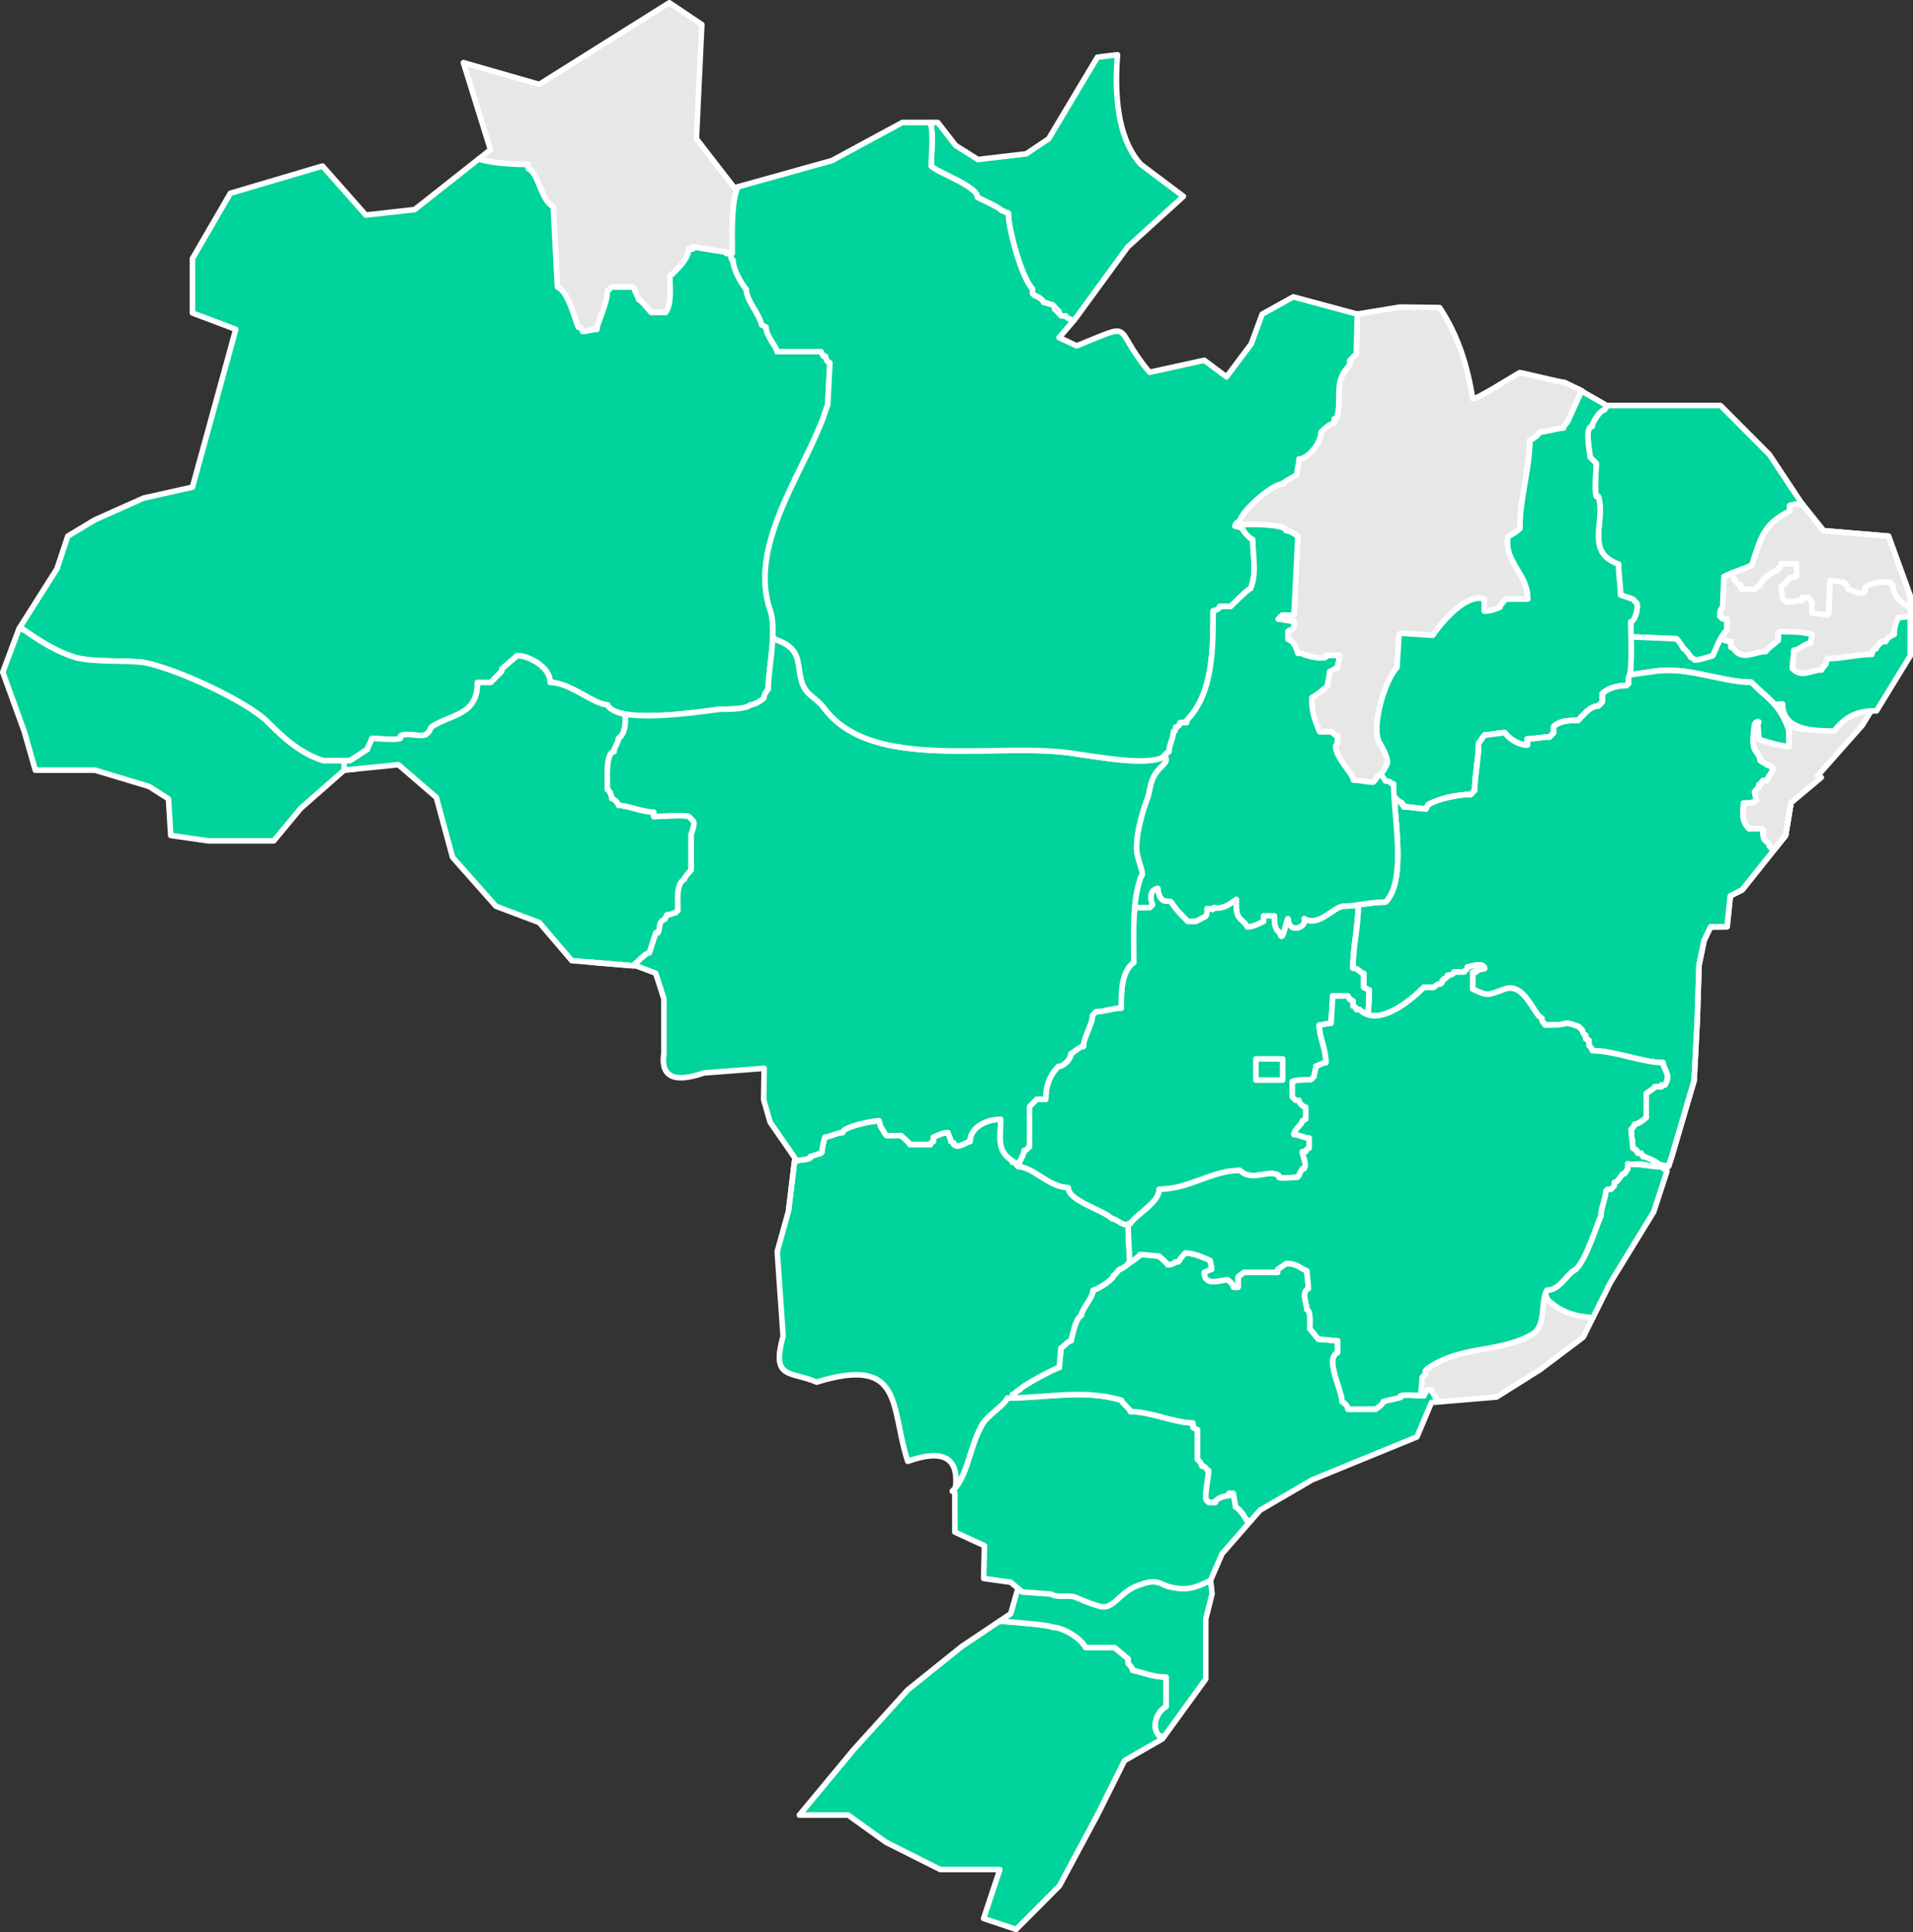 <?xml version="1.0" encoding="UTF-8"?>
<!DOCTYPE svg PUBLIC "-//W3C//DTD SVG 1.1//EN" "http://www.w3.org/Graphics/SVG/1.1/DTD/svg11.dtd">
<!-- Creator: CorelDRAW -->
<svg xmlns="http://www.w3.org/2000/svg" xml:space="preserve" width="100%" height="100%" version="1.1" style="shape-rendering:geometricPrecision; text-rendering:geometricPrecision; image-rendering:optimizeQuality; fill-rule:evenodd; clip-rule:evenodd"
viewBox="0 0 21000 21203.23"
 xmlns:xlink="http://www.w3.org/1999/xlink"
 xmlns:xodm="http://www.corel.com/coreldraw/odm/2003">
 <rect x="0" y="0" width="21000" height="21203.23" fill="#333333" stroke="none"/>
 <defs>
  <style type="text/css">
   <![CDATA[
    .str0 {stroke:white;stroke-width:60.99;stroke-linejoin:round;stroke-miterlimit:22.926}
    .str1 {stroke:white;stroke-width:60.99;stroke-linecap:round;stroke-linejoin:round;stroke-miterlimit:22.926}
    .fil3 {fill:none}
    .fil0 {fill:#00D39B}
    .fil1 {fill:#E7E7E7}
    .fil2 {fill:white;fill-rule:nonzero}
   ]]>
  </style>
 </defs>
 <g id="Camada_x0020_1">
  <path class="fil0 str0" d="M12780.65 19054.46l-20.23 27.91 -416.37 238.93 -297.38 597.29 -416.5 776.33 -475.82 477.82 -356.9 -119.42 178.46 -537.5 -654.38 0 -594.83 -298.65 -416.43 -298.58 -535.34 0 594.84 -716.76 594.83 -656.93 594.89 -477.79 414.04 -277.12c221.13,15.27 576.58,47.75 576.58,66.33 122.71,0 319.05,124.51 368.15,224.12l319.05 0 147.26 124.52 0 24.89 0 24.91c24.55,24.91 49.1,49.8 49.1,74.71 122.71,24.91 220.89,74.71 368.16,74.71l0 323.73c-98.18,49.8 -171.81,224.12 -73.65,323.73 15.61,0 33.39,1.08 52.46,2.84l0.01 -0.02z"/>
  <path class="fil1 str0" d="M20548.96 7787.4l-105.71 172.44 -475.87 537.5 -17.25 14.43c13.95,9.61 28.34,16.6 43.18,19.92l-332.51 278.22 -59.48 358.35 -116.01 145.59c-13.74,-1.53 -26.99,-2.41 -39.69,-2.41 0,-15.55 -30.66,-15.55 -30.66,-62.2 -61.29,-31.11 -61.29,-62.2 -61.29,-139.95l-15.32 -15.56 -137.93 0c-91.98,-93.3 -61.31,-171.04 -61.31,-279.9 45.97,0 107.28,0 137.93,-31.09 0,-31.11 -15.33,-77.75 -15.33,-93.31 15.33,-15.55 30.65,-46.64 45.97,-46.64l0 -15.56 0 -15.55c15.34,0 30.67,-31.09 45.99,-46.65l45.97 0c0,-46.64 61.31,-77.75 61.31,-139.95l-15.34 -15.55c-30.66,0 -91.95,-46.65 -122.59,-62.2 0,-46.65 -45.99,-93.3 -61.31,-124.4 -22.89,-52.23 -17.99,-121.8 -10.06,-194.14 -2.31,-40.34 -3.57,-80.46 -6.41,-119.97 8.53,1 11.13,5.7 42.77,-26.38 0,-31.09 15.32,-77.75 15.32,-108.84 45.97,-46.65 75.07,-36.03 151.69,-36.03 0,295.45 415.37,269.27 629.93,269.27 141.24,-183.12 294.54,-223.58 464.01,-219.43l0 -0.01zm-769.19 -2262.32l237.95 298.62 713.83 59.73 237.93 656.96 0 127.92 0 0.01 0.02 0 -0.02 0 0 90.48c-43.78,11.72 -88.42,17.94 -129.2,17.94 -30.65,62.2 -45.99,108.86 -45.99,186.6 -15.33,0 -91.94,46.65 -91.94,77.75l-46 0c-15.33,15.56 -61.3,62.2 -61.3,77.75 -30.63,0 -45.97,46.65 -45.97,62.2 -153.25,0 -321.83,46.65 -490.44,46.65 0,15.55 -15.32,46.65 -15.32,62.2 0,0 -45.99,46.65 -45.99,62.2 -122.6,0 -214.54,93.3 -321.83,-15.55 0,-62.2 15.32,-139.95 15.32,-202.15 61.3,0 122.62,-77.75 183.91,-77.75 0,-15.56 15.32,-62.2 15.32,-93.31 -107.25,-31.09 -229.87,-31.09 -352.49,-31.09l-15.32 15.55 0 77.75c-30.66,31.11 -122.62,93.3 -137.94,124.4 -122.6,0 -260.54,108.86 -352.49,-31.11l-30.66 -15.55 0 -62.2c-41.32,0 -76.41,-15.74 -112.3,-33.03 18.22,-32.94 39.43,-64.07 66.32,-91.37l0 -124.4 -45.97 0 -30.65 -31.09c0,-31.09 0,-77.75 30.65,-93.3l15.33 -342.11c26.1,-13.24 54.73,-25.25 84.37,-36.72l0.58 -0.22c74.63,-28.79 155.86,-54.14 221.56,-87.45 91.96,-279.91 122.6,-450.96 413.81,-590.91l0 -62.2c52.35,-17.71 99.7,-15.28 147.81,-7.01l-12.91 -16.2 0.02 0.01zm725.57 900.27c-4.9,2.76 -9.6,5.75 -14.1,8.94 4.49,-3.2 9.21,-6.17 14.1,-8.94zm-14.11 8.94c-4.5,3.19 -8.79,6.61 -12.85,10.25 4.05,-3.65 8.34,-7.06 12.85,-10.25zm-12.86 10.25c-2.04,1.82 -4.02,3.7 -5.93,5.65l0 46.65 0.02 0 0 -46.65c1.91,-1.95 3.88,-3.82 5.91,-5.65zm-20.55 58.22c-2.97,0.92 -5.96,1.69 -8.98,2.31 3.02,-0.62 6.01,-1.39 8.98,-2.31zm-15.06 3.38c-2.03,0.3 -4.06,0.53 -6.1,0.71 2.04,-0.18 4.07,-0.41 6.1,-0.71zm-9.18 0.94c-2.05,0.13 -4.11,0.19 -6.17,0.21 2.06,-0.02 4.12,-0.08 6.17,-0.21zm-344.26 -134.64l-0.02 0 -15.33 357.66 -15.34 15.55 0.02 0 15.34 -15.55 15.33 -357.66zm-306.52 186.61l-0.02 0 0 15.55 0 15.55 0.02 0 0 -15.55 0 -15.55zm-229.91 -373.2l-0.02 0c0,15.56 -15.32,31.11 -15.32,46.65l0.02 0c0,-15.55 15.32,-31.09 15.32,-46.65zm-28.57 50.35c-1.52,0.86 -3,1.85 -4.4,2.95 1.39,-1.1 2.87,-2.09 4.4,-2.95zm-7.84 6.02c-0.54,0.54 -1.04,1.11 -1.54,1.68l1.54 -1.68zm-3 3.46c-4.04,5.26 -6.58,11.56 -6.58,17.91l0.02 0c0,-6.34 2.53,-12.66 6.56,-17.91zm-58.37 37.75c-2.46,1.43 -4.94,2.92 -7.44,4.47 2.5,-1.55 4.98,-3.04 7.44,-4.47zm-11.23 6.83c-3.8,2.41 -7.64,4.94 -11.49,7.57 3.85,-2.63 7.69,-5.16 11.49,-7.57zm-15.37 10.23c-3.87,2.7 -7.76,5.5 -11.62,8.38 3.86,-2.88 7.75,-5.68 11.62,-8.38zm-15.5 11.28c-5.15,3.91 -10.27,7.95 -15.29,12.08 5.02,-4.13 10.14,-8.17 15.29,-12.08zm-15.3 12.08c-2.52,2.07 -5.01,4.16 -7.46,6.26 2.45,-2.1 4.94,-4.19 7.46,-6.26zm-14.76 12.63c-9.59,8.55 -18.58,17.28 -26.55,25.88 7.97,-8.6 16.96,-17.33 26.55,-25.88zm-29.5 29.1c-4.82,5.35 -9.2,10.64 -13.05,15.77 3.86,-5.14 8.24,-10.41 13.05,-15.77zm-13.06 15.77c-10.8,14.37 -17.4,27.56 -17.4,37.75l0.02 0c0,-10.19 6.6,-23.38 17.38,-37.75zm-30.29 42.27c-15.96,9.2 -36.7,30.18 -48.42,42.13l0.02 0c11.72,-11.94 32.44,-32.93 48.4,-42.13zm-14057.41 -4676.82l131.54 -103.76 -297.44 -955.59 832.81 238.89 1427.66 -895.85 356.92 238.89 -59.48 1254.2 416.39 537.52 37.69 -10.51c-77.96,192.42 -59.67,562.46 -59.67,728.41l-434.29 -69.57 0 23.19 -45.71 0c0,115.95 -137.13,231.91 -205.71,301.49 0,115.95 22.87,301.49 -45.7,394.25l-160 0c-22.87,-23.19 -114.3,-139.14 -137.15,-139.14 0,-23.19 -45.71,-92.77 -45.71,-115.95l-22.87 -23.2 -228.57 0 -45.72 46.39c0,139.14 -114.27,347.88 -114.27,417.44 -45.73,0 -114.3,23.2 -160,23.2 0,-23.2 -22.85,-46.39 -45.72,-46.39 -45.71,-115.95 -114.3,-394.25 -228.57,-440.64l-45.72 -881.27c-137.14,-69.58 -160,-371.06 -274.28,-417.44l0 -23.2 0 -23.19c-140.12,0 -366.17,-8.69 -546.43,-58.18l0 0.01zm10550.89 1628.69l-433.17 -5.84 -470.45 77.11 -11.65 436.53 -72.5 73.59 0 24.54 0 24.53c-193.43,196.24 -72.53,367.94 -145.06,588.71l-24.19 0 0 49.06c-48.35,0 -120.88,73.59 -145.07,98.11 0,122.65 -145.03,294.35 -241.75,294.35 0,49.06 -24.17,122.65 -24.17,171.7 -24.18,24.54 -145.04,73.59 -145.04,98.13 -120.89,0 -459.35,294.35 -483.53,417 -18.95,0 -37.85,15.04 -45.18,33.35 155,-3.09 555.29,-8.55 555.29,67.21 43.51,0 108.77,44.15 130.55,66.22l-43.51 860.99 -130.56 0 -43.51 44.15c43.51,0 108.77,22.07 174.06,22.07l0 66.24 -21.77 22.07 -43.52 22.08 0 88.31c65.29,22.07 87.03,88.31 108.8,154.53l21.76 0 21.76 0c21.75,22.08 195.81,66.24 261.09,44.15l0 -22.07 152.32 0c0,44.15 -21.76,88.31 -21.76,132.46 -21.77,0 -65.28,44.15 -87.03,44.15 0,44.15 -21.78,110.38 -21.78,154.53 -43.5,44.15 -130.53,110.39 -174.06,132.46 0,154.54 21.77,220.76 87.04,375.31l130.56 0c21.76,22.07 43.51,44.15 65.28,44.15 0,22.07 0,110.38 -21.77,110.38 0,132.46 195.84,309.08 195.84,375.31 65.28,0 152.31,22.08 217.57,22.08 21.78,-22.08 43.53,-44.15 43.53,-66.24 43.51,0 87.04,-88.31 108.79,-132.46 21.75,-66.24 -65.28,-198.69 -87.04,-242.85 -87.03,-176.61 65.29,-684.36 195.84,-816.82l21.76 -353.22 21.75 -22.08 348.13 22.08c108.81,-154.54 369.9,-463.61 565.71,-397.38l0 132.46c65.29,0 130.56,-22.08 174.06,-44.15 0,-22.08 43.53,-66.24 65.29,-88.31l239.33 0c0,-287 -261.09,-397.38 -217.6,-684.38 43.53,-22.07 108.81,-66.22 130.57,-88.31 0,-353.22 108.79,-640.21 108.79,-971.36 21.75,0 108.8,-66.22 108.8,-88.31 65.27,0 195.82,-44.15 261.09,-44.15 0,-22.07 43.51,-66.22 43.51,-66.22l156.77 -344.44 -192.76 -92.28c0,10.53 -466.03,-105.96 -487.77,-105.96 -43.53,22.08 -495.31,308.67 -517.05,286.6 -54.33,-350.18 -156.13,-688.28 -362.37,-999.87l-0.02 0zm1682.76 11084.43l-106.69 214.24 -475.9 358.34 -475.9 298.62 -628.84 52.62c-11.16,-16.88 -23.62,-29.55 -37.45,-34.22 0,-129.13 -229.44,216.14 -150.66,-233.79l37.01 -37.54 0 -18.77 0 -18.77 18.51 -18.77c370.03,-262.81 777.33,-168.45 1147.06,-375.43 151.77,-84.93 103.98,-310.65 149.9,-449.61 9.68,18.11 16.62,43.86 16.62,55.4 147.13,149.27 318.2,195.54 506.32,207.68l0.02 0z"/>
  <path class="fil0 str0" d="M13236.33 17768.47l0 656.92 -455.68 629.07c-19.07,-1.75 -36.86,-2.84 -52.46,-2.84 -98.16,-99.61 -24.54,-273.93 73.65,-323.73l0 -323.73c-147.27,0 -245.45,-49.8 -368.16,-74.71 0,-24.91 -24.55,-49.8 -49.1,-74.71l0 -24.91 0 -24.89 -147.26 -124.52 -319.05 0c-49.1,-99.61 -245.44,-224.12 -368.15,-224.12 0,-18.58 -355.45,-51.06 -576.58,-66.33l121.33 -81.22 150.3 -523.12c398.6,280.51 901.9,10.93 1369.64,-75.36 281.18,-118.87 643.85,-267.75 690.43,381.55l-68.9 276.63 -0.01 0.02z"/>
  <path class="fil0 str0" d="M17646.37 4450.05l765.22 0 475.87 0 535.38 537.52 356.92 537.51 12.91 16.2c-48.11,-8.28 -95.46,-10.71 -147.81,7.01l0 62.2c-291.21,139.95 -321.85,311 -413.81,590.91 -91.96,46.64 -214.56,77.75 -306.52,124.39l-15.33 342.11c-30.65,15.55 -30.65,62.2 -30.65,93.3l30.65 31.09 45.97 0 0 124.4c-76.62,77.76 -107.29,186.6 -153.26,279.91 -61.29,15.55 -137.93,46.64 -199.24,46.64 -15.32,-15.55 -30.65,-31.09 -45.97,-31.09 0,-15.55 -61.3,-93.31 -76.63,-93.31 -15.33,-31.09 -45.97,-77.75 -76.64,-108.84l-499.2 -21.11c-1.6,-75.58 -3.61,-138.53 -3.61,-166 44.48,0 88.96,-157.96 66.72,-203.11l-44.48 -45.13 -133.45 -45.13c0,-90.27 -22.26,-225.66 -22.26,-338.51 -378.09,-135.4 -133.45,-473.9 -222.42,-744.71l-22.24 0c-22.23,-67.7 0,-293.37 0,-361.07l-66.72 -67.7c0,-45.14 -66.71,-338.51 22.26,-338.51 0,-45.14 88.96,-180.54 133.45,-180.54 6.06,-12.31 18.72,-29.7 34.89,-48.44l0 0.01z"/>
  <path class="fil2" d="M19803.58 5506.14l229.72 288.27 700.75 58.64c13.02,1.07 23.46,10.19 26.83,22.07l237.19 654.91c1.24,3.42 1.83,6.92 1.82,10.36l0.09 127.93c0,16.84 -13.66,30.5 -30.5,30.5 -5.45,0 -10.57,-1.43 -14.99,-3.94 -58.45,-27.9 -112.37,-67.2 -150.28,-116.82 -30.22,-39.53 -50.32,-85.37 -54.79,-136.99 -4.83,-2.88 -9.28,-6.39 -13.2,-10.37 -3.59,-3.65 -6.8,-7.75 -9.49,-12.18 -78.47,0.3 -172.97,3.85 -223.79,45.02l0 33.3c0,12.83 -7.93,23.81 -19.15,28.31 -60.62,29.22 -125.41,2.1 -175.38,-18.83 -11.03,-4.62 -21.22,-8.9 -29.64,-11.74 -12.68,-4.29 -20.68,-16.14 -20.68,-28.83 -0.05,-0.85 -2.28,-5.37 -4.5,-9.88 -2.02,-4.11 -4.05,-8.22 -5.8,-12.53 -6.42,-3.22 -12.31,-7.55 -17.33,-12.64 -3.99,-4.05 -7.49,-8.65 -10.34,-13.64 -12.82,-1.3 -27.92,-3.36 -43.88,-5.53 -19.02,-2.59 -39.41,-5.37 -57.88,-7.04l-14.01 326.8c-0.3,7.87 -3.58,14.92 -8.71,20.12l-15.33 15.56c-5.95,6.05 -13.81,9.08 -21.68,9.08 -23.94,0.1 -56.02,-3.98 -88.08,-8.03 -29.23,-3.7 -58.49,-7.42 -80.51,-7.42 -16.84,0 -30.5,-13.66 -30.5,-30.5l0 -112.77c-5.97,-7.02 -13.85,-17.07 -20.12,-27.78l-26.14 0 0 0.6c0,16.84 -13.66,30.5 -30.5,30.5 -22.03,0 -51.28,3.72 -80.51,7.42 -32.06,4.06 -64.13,8.14 -88.09,8.14 -9.34,0 -17.7,-4.2 -23.29,-10.82 -10.25,-10.39 -20.13,-20.29 -22.7,-20.29 -16.84,0 -30.5,-13.66 -30.5,-30.5 0,-21.36 -3.6,-43.24 -7.18,-65.1 -4.07,-24.77 -8.15,-49.58 -8.15,-74.85 0,-13.24 8.45,-24.52 20.25,-28.73l-0.34 -0.24c7.89,-11.32 17.05,-24.44 36.12,-29.96 5.96,-8.53 13.87,-16.57 21.79,-24.59 7.07,-7.17 14.17,-5.17 14.17,-9.77 0,-16.84 13.66,-30.5 30.5,-30.5 13.76,0 29.25,-4.59 42.08,-8.41l4.03 -1.23 0 -84.87 -115.42 0 -3.05 6.3c-2.21,4.5 -4.44,9.01 -4.44,9.85 0,16.82 -13.63,30.47 -30.44,30.5l0.2 0.19c0.25,0.09 0.48,0.21 0.35,0.35 -0.45,0.46 -0.76,-0.43 -0.76,0.05 0,16.84 -13.66,30.5 -30.5,30.5 -17.03,0 -58.18,26.4 -94.96,57.51 -31.92,26.99 -58.45,54.97 -58.45,67.5 0,16.84 -13.66,30.5 -30.5,30.5 -0.82,0 -4.3,4.55 -11.01,10.22 -10.6,8.96 -21.43,19.94 -28.62,27.25 -5.95,6.05 -13.81,9.08 -21.68,9.08l-137.93 0.1c-9.34,0 -17.7,-4.2 -23.29,-10.81l-13.73 -13.93c-5.82,-5.92 -8.72,-13.62 -8.72,-21.32l-0.1 -7.79c-17.93,-8.66 -34.07,-24.67 -48.56,-45.46l-1.38 -2.18c-17.85,-26.18 -33.73,-59.84 -47.42,-94.5 -6.18,-15.65 1.5,-33.37 17.15,-39.55l2.42 -0.84c22.76,-8.75 45.11,-16.86 67.41,-24.93 48.3,-17.49 96.61,-35.01 138.56,-55.16l19.36 -59.99c76.86,-240.14 127.04,-396.73 388.9,-528.14l0 -43.37c0,-14.17 9.67,-26.08 22.76,-29.51 28.49,-9.4 55.81,-13.49 82.64,-14.12 12.36,-0.29 24.47,0.16 36.44,1.16 1.35,-1.65 2.89,-3.18 4.62,-4.56 13.15,-10.46 32.3,-8.27 42.77,4.89zm190.32 336.5l-217.68 -273.18c-18.64,-2.81 -37.03,-4.47 -55.27,-4.05 -14.84,0.34 -29.97,2.09 -45.6,5.76l0 39.31 -0.13 0c0,11.33 -6.37,22.19 -17.27,27.4 -253.36,121.76 -300.89,270.19 -374.6,500.49 -8.17,25.53 -16.67,52.07 -23.36,72.43 -2.44,7.44 -7.71,13.95 -15.25,17.75 -47.47,24.07 -101.98,43.82 -156.49,63.57l-39.08 14.25c9.12,20.48 18.8,39.18 28.83,53.94l1.39 1.85c11.18,16.04 21.36,26.43 29.02,26.43 16.84,0 30.5,13.66 30.5,30.5l0 16.16 110.21 0c6.97,-6.93 15.22,-14.84 23.56,-21.89 8.05,-6.8 16.49,-12.94 24.93,-17.4 11.49,-28.54 41.03,-62.07 75.03,-90.82 35.84,-30.31 78.39,-57.05 110.11,-67.44 3.12,-6.21 7.23,-11.91 12.05,-16.8 5.02,-5.09 10.91,-9.42 17.34,-12.64 1.74,-4.31 3.77,-8.42 5.79,-12.53 2.21,-4.5 4.44,-9.01 4.44,-9.88 0,-16.84 13.66,-30.5 30.5,-30.5l168.59 0c16.84,0 30.5,13.66 30.5,30.5l0 139.95c0,16.84 -13.66,30.5 -30.5,30.5 -2.09,0 -9.03,2.07 -17.14,4.48l-0.12 0c-11.75,3.49 -25.19,7.49 -39.72,9.6 -5.85,8.08 -13.4,15.74 -20.94,23.39 -7.09,7.18 -14.19,5.22 -14.19,9.79 0,16.84 -13.66,30.5 -30.5,30.5 -2.08,0 -4.53,3.51 -6.54,6.4l-0.12 0c-2.71,3.88 -5.3,7.6 -8.17,10.91 1.21,15.99 3.87,32.19 6.53,48.37 2.85,17.39 5.71,34.8 7.16,52.37 10.32,5.71 19.63,13.92 28.68,22.78 20.05,-0.98 44.16,-4.05 68.26,-7.1 19.85,-2.51 39.7,-5.03 57.63,-6.59l0 -2.15c0,-16.84 13.66,-30.5 30.5,-30.5l76.61 0c16.84,0 30.5,13.66 30.5,30.5 0,3.05 18.75,22.1 21.4,24.77 5.7,5.55 9.25,13.3 9.25,21.88l0 95.45c17.93,1.56 37.78,4.08 57.63,6.59 23.21,2.93 46.43,5.88 66.03,6.97l14.6 -342.27c0,-16.84 13.66,-30.5 30.5,-30.5 26.69,0 62.7,4.91 95.04,9.31 24,3.27 45.83,6.24 58.22,6.24 16.84,0 30.5,13.66 30.5,30.5 0,0.46 0.32,-0.38 0.76,0.07 0.13,0.14 -0.1,0.26 -0.35,0.35l-0.2 0.19c16.81,0.03 30.44,13.68 30.44,30.5 0,0.85 2.23,5.36 4.44,9.85 2.27,4.59 4.53,9.19 6.4,14.05l17.2 7.1c33.66,14.1 75.96,31.8 110.19,25.23l0 -25.14c0.1,-7.7 3,-15.4 8.82,-21.32 70.36,-71.37 200.19,-71.38 297.56,-71.38 16.84,0 30.5,13.66 30.5,30.5 0,0.46 0.32,-0.38 0.76,0.07 0.13,0.14 -0.1,0.26 -0.35,0.35l-0.2 0.19c16.81,0.03 30.44,13.68 30.44,30.5 0,46.28 16.47,87.21 43.1,122.04 22.67,29.67 52.7,55.16 86.41,76.07l0 -71.73 -229.36 -633.3 -694.4 -58.1c-8.08,-0.72 -15.88,-4.6 -21.32,-11.44zm785.07 545.96l0.26 -0.19c-0.34,0.12 -0.69,0.19 -0.26,0.19zm-505.76 0l0.26 -0.19c-0.34,0.12 -0.69,0.19 -0.26,0.19zm-735.6 -125.6c-0.49,0 -0.14,0.07 0.2,0.19l-0.2 -0.19z"/>
  <path class="fil0 str0" d="M13733.66 16685.91l-318.87 365.88 -125.59 289.71c-216.82,116.82 -316.5,101.41 -446.68,73.78 -62.56,-13.28 -104.15,-54.61 -179.7,-56.7 -57.2,-1.58 -147.59,29.7 -203.06,53.15 -175.76,77.94 -242.18,251.01 -378.05,217.76 -89.76,-21.96 -178.39,-59.52 -275.83,-101.14 -70.48,-30.09 -197.03,12.16 -268.61,-35.22l-314.76 -22.5 -128.04 -107.39 -296.44 -41.01 8.97 -359.71 -324.87 -149.41 -0.53 -430.6 -28.03 -18.76c167.28,-163 186.37,-466.67 311.18,-698.82 49.07,-124.52 245.43,-224.12 294.5,-323.73 441.78,0 834.46,-99.61 1251.7,24.91 0,24.89 98.17,99.6 98.17,124.51 220.9,0 490.87,124.51 687.21,124.51l0 24.91 0 24.91 49.1 24.89 0 323.73c24.53,24.91 49.07,49.81 49.07,74.71 49.1,0 49.1,49.81 73.63,49.81 0,74.71 -49.09,273.92 -24.54,323.73l24.54 24.89 73.63 0c0,-49.8 122.71,-74.71 147.26,-74.71l0 -24.89 49.07 0c0,24.89 24.55,99.6 24.55,149.41 49.1,24.89 98.18,99.6 122.72,149.41l48.29 0 0.01 -0.02z"/>
  <path class="fil0 str0" d="M15799.02 15383.74l-84.99 7.1 -159.31 377.58 -1150.93 471.17 -572.62 334.41 -97.51 111.91 -48.29 0c-24.54,-49.81 -73.62,-124.52 -122.72,-149.41 0,-49.81 -24.55,-124.52 -24.55,-149.41l-49.07 0 0 24.89c-24.55,0 -147.26,24.91 -147.26,74.71l-73.63 0 -24.54 -24.89c-24.55,-49.81 24.54,-249.02 24.54,-323.73 -24.54,0 -24.54,-49.81 -73.63,-49.81 0,-24.89 -24.55,-49.8 -49.07,-74.71l0 -323.73 -49.1 -24.89 0 -24.91 0 -24.91c-196.34,0 -466.31,-124.51 -687.21,-124.51 0,-24.91 -98.17,-99.61 -98.17,-124.51 -400.4,-119.49 -778.25,-32.58 -1198.47,-25.37 1.04,-13.46 1.79,-26.84 1.79,-40.15 32.17,0 48.23,-48.95 80.4,-48.95 0,-32.63 402.02,-244.74 434.18,-244.74 0,-65.26 16.09,-146.84 16.09,-212.11 32.16,-16.31 80.39,-81.58 112.54,-81.58 16.1,-65.27 48.27,-244.74 112.57,-277.36 0,-65.27 128.67,-195.8 128.67,-277.38 32.16,0 225.12,-114.21 225.12,-163.16 16.08,0 48.23,-48.95 48.23,-48.95l16.09 -16.32c16.09,0 96.49,-48.95 96.49,-65.26 16.08,0 128.64,-81.59 128.64,-97.89 64.32,0 144.71,16.31 209.04,16.31 16.09,16.32 96.48,81.59 96.48,97.89 16.09,0 80.42,-16.31 80.42,-32.63l16.08 0 16.08 0 16.08 -16.32c0,-16.31 48.24,-65.26 64.31,-81.58 96.5,0 192.98,48.95 273.39,81.58 0,16.32 16.08,65.27 16.08,97.89 -16.08,0 -64.32,32.64 -80.41,32.64 0,163.16 176.9,81.58 257.3,81.58 16.08,16.32 64.32,48.95 64.32,81.59l48.24 0 0 -114.21 64.32 -48.95 369.85 0 0 -16.32 0 -16.32 96.48 -65.26c112.57,0 144.72,48.95 225.14,81.58 0,48.95 16.08,130.53 16.08,195.79 -80.41,32.64 -16.08,163.16 -16.08,228.43 48.23,16.31 32.16,163.16 32.16,212.11 32.17,32.63 64.32,81.58 96.48,114.2 64.33,0 144.72,16.32 209.07,16.32l0 130.52c-144.73,65.27 48.23,407.9 48.23,538.43 32.17,16.31 64.32,48.95 64.32,81.58l305.53 0c16.09,-16.31 80.4,-48.95 80.4,-81.58 48.26,-16.32 144.72,-32.64 192.97,-48.95l0 -16.32c48.26,-16.32 192.97,0 257.3,0 0,-16.32 32.17,-48.95 32.17,-65.27l48.22 0c0,16.32 48.24,81.59 48.24,97.89 13.83,4.67 26.29,17.33 37.45,34.22l-0.02 0.03z"/>
  <path class="fil0 str0" d="M18299.68 12852.18l-146.72 448.34 -475.91 776.4 -126.34 253.67 -64.38 129.32c-188.13,-12.15 -359.19,-58.41 -506.32,-207.68 0,-11.54 -6.94,-37.3 -16.62,-55.4 4.55,-13.77 9.96,-26.62 16.62,-38.46 11.8,0 23.15,-1.26 34.06,-3.47 125.91,-25.55 195.32,-187.24 280.49,-221.8 123.34,-106.4 252.84,-556.91 277.5,-581.92 0,-93.86 55.51,-206.5 55.51,-281.58l18.49 -18.77 18.51 0 18.51 0 37 -37.54 0 -18.77 0 -18.77c37.01,0 74.01,-75.09 92.51,-93.86l18.5 0 37.01 -56.31 0 -56.31c92.5,0 296.01,37.54 370.02,37.54 7,7.1 32.54,24.92 61.58,45.39l-0.02 -0.02z"/>
  <path class="fil0 str0" d="M12456.71 9959.6l164.66 0 29.75 -30.17c-29.6,-75.32 -29.17,-165.79 59.47,-181.06 21.4,194 121.13,120.3 148.7,150.88 56.25,97.06 152.36,176.65 178.44,211.23l89.24 0 93.55 -48.34c29.73,0 29.73,-60.35 29.73,-90.53l29.76 0 29.73 0c0,30.18 21.64,-36.04 21.64,-5.87 118.97,0 152.45,-36.32 241.68,-96.67 0,42.42 -6.35,128.41 17.53,177.89 27.06,56.06 85.64,75.78 101.44,123.87 59.47,0 118.96,-30.18 178.42,-60.36l0 -30.17 0 -30.17 118.96 0c0,60.35 0,150.88 59.49,181.05 32.49,174.51 84.01,-242.52 94.91,-130.67 14.71,150.74 209.03,69.4 172.76,-20.2 156.25,94.92 313.85,-118.63 423.02,-135.94 57.33,0 113.66,-6.78 171.52,-15.02 -4.11,257.23 -59.19,461.72 -59.19,694.13 59.46,0 89.2,60.35 118.95,60.35l0 150.88 59.47 30.18c0,88.78 -5.21,180.08 -12.49,271.77 -32.9,-10.42 -63.73,-28.7 -91.49,-56.85l-18.5 0 -18.5 0c0,-18.77 -18.51,-37.55 -37.01,-37.55l0 -56.31c-37.01,0 0,-18.77 -37.01,-18.77l-18.5 -37.54 -166.52 0 -18.5 300.35c-37.01,0 -92.5,18.77 -129.5,18.77 0,131.4 74,262.8 74,412.97 -37.01,0 -92.52,37.55 -111.01,37.55 0,37.54 -18.5,75.09 -18.5,112.62l-18.51 18.77 -18.5 18.77c-55.49,0 -148.02,0 -203.52,18.76l0 168.95 37.01 37.55 18.5 0 18.51 0c0,37.55 55.51,75.09 74.01,75.09l0 131.4 -37.02 18.77c0,37.55 -92.5,93.86 -92.5,150.17 55.51,0 111.01,37.55 166.52,37.55l0 112.64c-18.51,0 -37,18.76 -37,37.54l-18.51 0 -18.51 0c0,56.31 55.51,131.41 18.51,187.72l-18.51 0c0,0 -37,56.31 -37,75.09l-18.51 18.77c-37,0 -185.01,18.77 -203.51,0l0 -18.77c-111,-75.09 -296.01,75.09 -425.53,-56.31 -314.5,0 -555.02,206.48 -888.05,206.48 0,150.17 -240.51,262.81 -314.53,375.44l-18.49 0 -17.17 20.36 -5.99 -6.07c-64.31,0 -112.57,-65.27 -160.8,-65.27 -96.5,-97.89 -482.43,-195.79 -482.43,-342.63 -209.05,0 -385.92,-228.42 -546.73,-228.42l-6.06 -6.15c29.11,-72.08 69.72,-135.25 69.72,-173.76 39.47,0 39.47,-40.05 59.23,-40.05l0 -440.63 78.95 -80.11 98.68 0c0,-140.2 39.5,-260.36 138.2,-360.51 59.22,0 138.18,-80.12 138.18,-140.2 39.47,-20.03 98.69,-80.11 138.16,-80.11 0,-100.13 98.7,-240.33 98.7,-340.48l39.49 -40.05c78.95,0 197.38,-40.06 276.35,-40.06 0,-180.25 0,-400.57 138.18,-500.71 0,-10.9 -18.3,-223.45 -12.06,-403.46 7.08,-203.97 38,-368.76 22.42,-198.36l0.02 -0.01z"/>
  <path class="fil0 str0" d="M20969.48 6758.81l0 438.56 -370.18 603.98c-169.48,-4.15 -322.77,36.3 -464.01,219.43 -214.55,0 -567.07,0 -567.07,-295.45 -76.62,0 -168.58,15.55 -214.55,62.2 0,31.09 -15.32,77.75 -15.32,108.84 -46,46.65 -30.67,15.55 -61.31,31.11l0 15.55c-30.66,15.55 -76.62,-31.11 -91.96,-31.11 -15.32,-46.64 -45.97,-108.84 -45.97,-155.5 -122.6,0 -245.21,-77.75 -337.18,-77.75 0,-77.75 -214.55,-108.86 -275.87,-108.86l-521.08 482.06c-91.96,93.3 -291.18,-202.15 -337.17,-202.15l-15.34 -31.11c-67.5,0 -117.13,-24.17 -155.5,-61.81 15.12,-5.49 31.06,-8.66 47.77,-8.66l44.51 -45.13 0 -90.27c66.71,-67.71 177.91,-90.28 266.88,-90.28l22.26 -22.57 0 -67.7c30.91,-31.38 29.61,-270.4 25.94,-443.32l499.11 21.11c30.67,31.09 61.31,77.75 76.64,108.84 15.33,0 76.63,77.76 76.63,93.31 15.33,0 30.66,15.55 45.97,31.09 61.3,0 137.94,-31.09 199.24,-46.64 29.86,-60.53 53.23,-127.63 86.95,-188.54 35.89,17.29 70.98,33.03 112.3,33.03l0 62.2 30.66 15.55c91.95,139.96 229.88,31.11 352.49,31.11 15.33,-31.11 107.29,-93.3 137.94,-124.4l0 -77.75 15.32 -15.55c122.62,0 245.23,0 352.49,31.09 0,31.11 -15.32,77.75 -15.32,93.31 -61.29,0 -122.6,77.75 -183.91,77.75 0,62.2 -15.32,139.95 -15.32,202.15 107.29,108.84 199.22,15.55 321.83,15.55 0,-15.55 45.99,-62.2 45.99,-62.2 0,-15.55 15.32,-46.65 15.32,-62.2 168.61,0 337.19,-46.65 490.44,-46.65 0,-15.55 15.34,-62.2 45.97,-62.2 0,-15.55 45.97,-62.19 61.3,-77.75l46 0c0,-31.09 76.61,-77.75 91.94,-77.75 0,-77.75 15.34,-124.4 45.99,-186.6 40.78,0 85.41,-6.22 129.2,-17.94l-0.02 0.02zm-2014.3 157.89l0 0c-0.85,0.88 -1.67,1.73 -2.54,2.6 -0.65,0.68 -1.31,1.37 -1.95,2.05 0.65,-0.68 1.3,-1.37 1.95,-2.05 -0.65,0.68 -1.3,1.37 -1.95,2.05 0.63,-0.68 1.3,-1.37 1.95,-2.05 0.86,-0.88 1.68,-1.73 2.54,-2.6zm-6.12 6.39l0 0c-1.04,1.11 -2.06,2.22 -3.08,3.35 1.01,-1.11 2.04,-2.25 3.08,-3.35zm-3.98 4.38l0 0c-0.28,0.29 -0.55,0.55 -0.8,0.85 -0.51,0.58 -1.01,1.15 -1.53,1.74 -0.58,0.63 -1.13,1.28 -1.69,1.91 0.56,-0.63 1.12,-1.28 1.69,-1.91 0.52,-0.59 1.03,-1.16 1.53,-1.74 0.24,-0.29 0.52,-0.56 0.8,-0.85zm-5.44 6.17l0 0c-8.34,9.67 -16.07,19.72 -23.33,30.1 7.26,-10.38 14.98,-20.43 23.33,-30.1zm-25.35 33.08l0 0c-0.43,0.59 -0.83,1.2 -1.24,1.8 0.41,-0.61 0.82,-1.2 1.24,-1.8zm-1.61 2.33l0 0c-3.47,5.13 -6.81,10.3 -10.1,15.57 3.28,-5.27 6.63,-10.44 10.1,-15.57zm-13.88 21.77l0 0c-0.28,0.46 -0.56,0.93 -0.83,1.39 0.27,-0.46 0.55,-0.93 0.83,-1.39zm-1.3 2.18l0 0c-0.46,0.8 -0.95,1.6 -1.42,2.4 -0.17,0.28 -0.33,0.56 -0.48,0.84 -0.6,0.97 -1.14,1.94 -1.69,2.92 0.55,-0.98 1.09,-1.94 1.69,-2.92 0.15,-0.28 0.31,-0.56 0.48,-0.84 0.47,-0.81 0.96,-1.59 1.42,-2.4zm-4.68 8.01l0 0c-1.19,2.12 -2.42,4.25 -3.58,6.38 1.19,-2.14 2.39,-4.26 3.58,-6.38z"/>
  <polygon class="fil0 str0" points="13786.54,11852.99 14080.47,11852.99 14080.47,11620.39 13786.54,11620.39 "/>
  <path class="fil0 str0" d="M2588.39 3613.94l-475.9 -179.17 0 -597.25 416.42 -716.69 1011.26 -298.62 475.86 537.51 535.39 -59.72 701.26 -553.2c180.27,49.49 406.31,58.18 546.43,58.18l0 23.19 0 23.2c114.27,46.38 137.14,347.86 274.28,417.44l45.72 881.27c114.27,46.39 182.86,324.69 228.57,440.64 22.87,0 45.72,23.19 45.72,46.39 45.71,0 114.27,-23.2 160,-23.2 0,-69.57 114.27,-278.3 114.27,-417.44l45.72 -46.39 228.57 0 22.87 23.2c0,23.19 45.71,92.77 45.71,115.95 22.85,0 114.28,115.95 137.15,139.14l160 0c68.56,-92.77 45.7,-278.3 45.7,-394.25 68.59,-69.58 205.71,-185.53 205.71,-301.49l45.71 0 0 -23.19 364.47 58.39c3.02,4.76 4.77,8.7 4.77,11.63l24.17 0 24.17 0c0,24.54 0,73.59 24.19,73.59 0,98.13 96.71,269.83 145.07,318.89 0,122.64 145.04,269.82 169.21,392.47l48.36 24.53c0,98.13 120.88,220.76 120.88,269.83l483.5 0 24.18 49.06 24.18 0c0,24.53 24.17,73.59 48.35,73.59l-24.18 466.05c-24.17,49.06 -48.35,147.18 -72.53,196.24 -241.75,613.23 -797.78,1373.65 -556.03,2060.47 72.53,220.76 -24.18,637.77 -24.18,858.53 -24.17,24.53 -48.36,73.59 -48.36,98.11 -24.17,24.53 -96.7,73.59 -145.04,73.59 -48.34,49.06 -241.76,49.06 -338.45,49.06 -193.43,24.53 -1136.27,171.7 -1232.99,-49.06 -145.04,0 -410.99,-245.29 -628.57,-245.29 0,-171.71 -241.75,-294.35 -362.63,-294.35l-169.24 147.18 0 24.53 -120.88 122.65 -145.06 0c0,367.94 -290.12,343.4 -507.69,490.58l-24.17 49.06 -24.18 24.53c-48.36,49.06 -217.57,-24.53 -290.1,24.54l0 24.53c-48.36,24.53 -265.94,0 -314.29,0 0,24.53 -48.35,98.11 -48.35,122.65 -48.36,24.53 -145.07,98.11 -193.42,122.64l-290.11 0c-241.75,-73.59 -435.16,-245.29 -604.39,-416.99 -241.75,-245.3 -1063.74,-613.24 -1378.02,-662.29 -217.58,-24.54 -507.71,0 -725.29,-49.06 -243.32,-72.61 -435.78,-205.47 -622.58,-337.36l405.77 -640.15 118.97 -358.34 297.41 -179.17 535.4 -238.89 535.34 -119.46 475.9 -1731.98 0.02 -0.03z"/>
  <path class="fil0 str0" d="M3905.06 8438.81l-126.97 12.76 -475.87 418.06 -297.43 358.34 -713.82 0 -416.42 -59.71 -25.24 -401.63 -212.71 -135.89 -594.85 -179.17 -654.33 0 -118.97 -418.08 -237.95 -656.96 178.46 -477.79 3.94 -6.21c20.91,10.57 42.26,20.41 63.93,29.61 169.26,118.1 346.77,231.92 565.36,297.15 217.58,49.06 507.71,24.53 725.29,49.06 314.28,49.05 1136.27,416.99 1378.02,662.29 169.24,171.7 362.64,343.4 604.39,416.99l290.11 0c9.77,-4.94 21.56,-11.88 34.48,-20.03 12.42,36.32 22.47,73.39 30.59,111.19l-0.01 0.02z"/>
  <path class="fil0 str0" d="M6276.5 10541.91l-356.91 -418.08 -475.87 -179.17 -475.91 -537.52 -178.43 -656.96 -416.42 -358.35 -594.87 59.73 -2.01 1.76c0.14,-34.99 1.39,-70.61 4.46,-105.69l59.45 0c48.35,-24.53 145.06,-98.11 193.42,-122.64 0,-24.54 48.35,-98.13 48.35,-122.65 34.47,0 154.98,12.49 238.82,10.76 16.75,-0.36 32.06,-1.24 44.93,-2.96 0.14,-0.01 0.31,-0.05 0.46,-0.06 3.1,-0.41 6.06,-0.88 8.89,-1.38 0.05,-0.01 0.07,0 0.13,-0.01 2.11,-0.39 4.11,-0.81 6.03,-1.23 0.33,-0.08 0.63,-0.15 0.97,-0.22 0.2,-0.05 0.39,-0.12 0.59,-0.15 0.3,-0.08 0.58,-0.17 0.9,-0.24 1.63,-0.41 3.19,-0.85 4.68,-1.31 0.02,-0.01 0.03,-0.01 0.08,-0.02 1.84,-0.6 3.57,-1.24 5.15,-1.92 0.16,-0.07 0.35,-0.13 0.51,-0.21 0.75,-0.33 1.48,-0.68 2.17,-1.04l0 -24.53c72.53,-49.06 241.74,24.53 290.1,-24.54l24.18 -24.53 24.17 -49.06c217.57,-147.18 507.69,-122.64 507.69,-490.58l145.06 0 120.88 -122.65 0 -24.53 169.24 -147.18c120.88,0 362.63,122.64 362.63,294.35 217.58,0 483.53,245.29 628.57,245.29 1.5,3.39 3.17,6.7 5.05,9.91 0.05,0.13 0.14,0.25 0.21,0.38 1.84,3.15 3.88,6.21 6.1,9.19 0.1,0.12 0.18,0.22 0.27,0.35 2.18,2.9 4.54,5.76 7.08,8.53 0.21,0.22 0.39,0.43 0.6,0.66 5.16,5.56 10.98,10.79 17.45,15.75 0.35,0.27 0.69,0.55 1.05,0.82 6.51,4.92 13.71,9.53 21.45,13.89 0.59,0.32 1.15,0.63 1.75,0.97 3.53,1.95 7.17,3.81 10.94,5.65 0.74,0.36 1.46,0.69 2.2,1.05 3.58,1.69 7.27,3.38 11.06,4.98 1.21,0.53 2.44,1.01 3.67,1.52 3.35,1.38 6.81,2.72 10.33,4.03 1.65,0.6 3.31,1.21 5,1.81 3.22,1.14 6.47,2.26 9.8,3.35 2.05,0.69 4.17,1.35 6.29,1.99 3.16,0.98 6.38,1.95 9.65,2.88 1.91,0.55 3.83,1.07 5.76,1.61 3.62,0.99 7.28,1.96 11.04,2.89 4.21,1.06 8.52,2.05 12.85,3.05 1.63,0.37 3.22,0.74 4.86,1.09 2.07,0.47 4.21,0.93 6.34,1.38 3.69,0.77 7.42,1.5 11.2,2.21 4.05,0.77 8.13,1.52 12.23,2.25 9.3,111.87 -4.94,224.11 -73.32,265.74 0,49.06 -48.35,98.11 -48.35,147.18 -96.72,0 -72.54,343.42 -72.54,417 24.18,0 48.35,73.59 48.35,98.11 24.19,0 72.54,49.06 72.54,73.59 96.7,0 265.93,73.59 386.81,73.59l0 24.54 0 24.53c72.52,0 338.47,-24.53 386.82,0l48.36 49.06c24.16,24.53 -24.18,147.18 -24.18,147.18l0 392.47c-24.18,24.53 -72.53,73.59 -72.53,98.11 -96.71,49.06 -72.53,245.3 -72.53,343.42l-24.18 24.53c-24.19,0 -48.36,24.54 -96.72,24.54l-24.17 49.05c-72.52,24.54 -48.36,98.13 -72.52,147.18l-24.17 0 -72.53 220.76c-42.34,0 -140.25,112.76 -180.22,140.87l-671.19 -56.14 -0.05 0.02z"/>
  <path class="fil0 str0" d="M10214.79 1344.42l80.15 0 195.46 251.63 245.2 154.53 530.4 -62.74 245.28 -164.25 535.36 -895.86 220.48 -27.1c-43.81,564.34 41.34,965.13 255.41,1202.37l468.57 351.96 -612.07 555.43 -570.65 781.96 -182.47 212.52 99.8 46.29 0.01 0 -99.81 -46.29 163.15 -190.02c-46.85,-9.34 -79.96,-24.28 -91.92,-48.57l-24.18 0 -24.17 0 -24.18 -24.54 0 -24.53 -24.18 0 0 -24.53 -24.17 0 0 -24.54 -24.18 -24.53c-24.19,0 -72.54,-24.53 -96.72,-24.53 0,-24.54 -72.5,-73.59 -96.67,-73.59l-24.18 -24.54 0 -24.53 0 -24.53c-120.89,-122.65 -265.94,-662.31 -265.94,-834.01 -24.18,0 -48.34,-24.53 -72.52,-24.53 0,-24.54 -217.58,-122.65 -265.94,-147.18 0,-122.65 -435.16,-269.83 -507.68,-343.42 0,-141.74 26.62,-330.8 -7.62,-478.4l-0.02 0.07z"/>
  <path class="fil0 str0" d="M17361.59 4291.32l276.7 158.74 8.09 0c-16.17,18.74 -28.82,36.13 -34.89,48.44 -44.49,0 -133.45,135.4 -133.45,180.54 -88.96,0 -22.26,293.36 -22.26,338.51l66.72 67.7c0,67.7 -22.23,293.37 0,361.07l22.24 0c88.97,270.81 -155.67,609.31 222.42,744.71 0,112.84 22.26,248.24 22.26,338.51l133.45 45.13 44.48 45.13c22.24,45.14 -22.24,203.11 -66.72,203.11 0,90.27 22.24,564.18 -22.24,609.31l0 67.7 -22.26 22.57c-88.96,0 -200.17,22.57 -266.88,90.28l0 90.27 -44.51 45.13c-88.96,0 -155.67,90.27 -200.17,135.4l-22.23 22.57c-88.99,0 -200.18,0 -266.91,67.71l0 67.7 -44.46 45.13c-66.74,0 -177.96,22.57 -244.68,22.57l0 67.7c-88.96,0 -200.18,-67.7 -244.64,-135.4 -66.74,0 -155.7,22.57 -222.41,22.57 -22.27,22.57 -44.51,67.7 -66.73,90.27 0,157.98 -44.49,361.07 -44.49,519.05l-44.5 45.13c-133.43,0 -355.86,45.13 -467.07,112.83l-22.23 45.13c-66.74,0 -177.95,-22.57 -244.66,-22.57 0,-45.13 -22.26,0 -22.26,-45.13 -44.46,0 -200.18,-203.1 -244.64,-225.66l0 -22.58 0 -22.57c-7.17,0 -16.54,-4.71 -26.08,-11.03 0.93,-3.35 1.42,-6.68 1.42,-10.06 43.51,0 87.04,-88.31 108.79,-132.46 21.75,-66.24 -65.28,-198.69 -87.04,-242.85 -87.03,-176.61 65.29,-684.36 195.84,-816.82l21.76 -353.22 21.75 -22.08 348.13 22.08c108.81,-154.54 369.9,-463.61 565.71,-397.38l0 132.46c65.29,0 130.56,-22.08 174.06,-44.15 0,-22.08 43.53,-66.24 65.29,-88.31l239.33 0c0,-287 -261.09,-397.38 -217.6,-684.38 43.53,-22.07 108.81,-66.22 130.57,-88.31 0,-353.22 108.79,-640.21 108.79,-971.36 21.75,0 108.8,-66.22 108.8,-88.31 65.27,0 195.82,-44.15 261.09,-44.15 0,-22.07 43.51,-66.22 43.51,-66.22l154.82 -340.13 -0.01 -0.02z"/>
  <path class="fil0 str0" d="M10489.78 16323.49c35.84,-329.14 -139.13,-424.82 -525.17,-287.02 -193.8,-591.37 -36.42,-1166.46 -999.99,-869.07 -283.54,-124.68 -502.74,-20.94 -368.16,-504.57l-64.33 -928.5 123.8 -445.14 66.88 -552.15c74.88,-6.13 148.04,-14.27 172.34,-30.69l0 -16.32c16.08,0 96.47,-32.63 112.55,-32.63l16.08 -16.32c0,-48.95 16.09,-114.21 32.18,-163.16 48.23,0 128.62,-48.95 192.97,-48.95 0,-65.27 337.69,-130.52 402.02,-130.52 0,16.31 16.07,48.95 16.07,65.26 16.08,16.32 48.23,81.59 64.32,97.91l160.8 0c32.17,32.63 80.41,65.26 96.5,97.89l225.12 0c0,-16.32 16.08,-32.64 32.16,-32.64l0 -48.95c48.24,-16.31 96.5,-48.95 160.81,-48.95 0,16.32 32.17,65.27 32.17,97.89l32.16 16.32 0 16.32c48.26,48.95 144.72,-32.64 176.89,-32.64 0,-163.16 192.97,-244.74 337.7,-244.74 0,212.11 -48.23,342.63 128.64,456.85l0 16.32 32.17 0 16.07 32.63 16.09 16.32c160.81,0 337.68,228.42 546.73,228.42 0,146.84 385.93,244.74 482.43,342.63 48.23,0 96.49,65.27 160.8,65.27l16.09 16.32c0,120.74 11.7,261.32 17.79,400.22 -8.42,4.76 -14.78,7.68 -17.79,7.68 0,16.31 -80.4,65.26 -96.49,65.26l-16.09 16.32c0,0 -32.16,48.95 -48.23,48.95 0,48.95 -192.97,163.16 -225.12,163.16 0,81.58 -128.67,212.11 -128.67,277.38 -64.3,32.63 -96.47,212.1 -112.57,277.36 -32.16,0 -80.39,65.27 -112.54,81.58 0,65.27 -16.09,146.85 -16.09,212.11 -32.16,0 -434.18,212.11 -434.18,244.74 -32.17,0 -48.23,48.95 -80.4,48.95 0,54.78 -5.51,40.61 -55.02,40.61 -49.07,99.61 -245.43,199.21 -294.5,323.73 -115.17,214.22 -140.35,489.29 -274.97,658.57l-0.02 -0.01z"/>
  <path class="fil0 str0" d="M8655.93 13289.19l70.37 -581.02 -271.75 -392.74 -71.51 -246.87 5.56 -344.8 -661.94 50.77c-330.54,114.48 -476.83,42.02 -438.89,-217.34l0 -597.22 -90.15 -280.11 -207.29 -78.23 -510.37 -42.7 467.75 39.12c39.96,-28.11 137.88,-140.86 180.2,-140.86l72.54 -220.76 24.17 0c24.18,-49.06 0,-122.65 72.5,-147.19l24.19 -49.05c48.36,0 72.52,-24.54 96.71,-24.54l24.18 -24.53c0,-98.11 -24.18,-294.35 72.53,-343.4 0,-24.55 48.35,-73.59 72.5,-98.13l0 -392.47c0,0 48.35,-122.66 24.2,-147.18l-48.36 -49.06c-48.35,-24.53 -314.28,0 -386.82,0l0 -24.53 0 -24.54c-120.88,0 -290.11,-73.59 -386.81,-73.59 0,-24.53 -48.35,-73.59 -72.54,-73.59 0,-24.54 -24.17,-98.11 -48.34,-98.11 0,-73.59 -24.19,-417 72.53,-417 0,-49.06 48.35,-98.13 48.35,-147.16 68.38,-41.64 82.62,-153.87 73.32,-265.74 -0.7,-0.14 -1.44,-0.31 -2.14,-0.44 311.94,55.62 893.7,-33.99 1040.92,-52.72 96.71,0 290.11,0 338.46,-49.06 48.36,0 120.86,-49.06 145.03,-73.59 0,-24.53 24.19,-73.59 48.36,-98.13 0,-142.55 40.32,-366.89 49.33,-567.44 16.01,11.97 31.91,21.52 47.39,27.8 265.92,98.13 217.56,245.29 265.92,441.54 48.35,171.7 145.06,171.7 241.75,294.35 531.89,735.87 1934.07,367.93 2780.22,515.11 193.42,24.54 701.09,122.66 918.66,49.06 14.13,0 36.45,-25.19 57.45,-46.08 2.77,21.09 5.3,41.62 7.56,61.23 4.6,39.73 -78.91,85 -126.74,167.74 -47.85,82.76 -60.01,203.11 -70.67,232.82 -35.94,100.48 -122.29,336.07 -126.88,558.33 -2.73,133.37 99.75,300.4 47.94,322.94 -98.7,280.4 -78.97,620.87 -78.97,941.33 -138.18,100.14 -138.18,320.46 -138.18,500.71 -78.97,0 -197.4,40.06 -276.35,40.06l-39.49 40.05c0,100.14 -98.7,240.35 -98.7,340.48 -39.47,0 -98.69,60.08 -138.16,80.11 0,60.08 -78.96,140.2 -138.18,140.2 -98.7,100.14 -138.2,220.3 -138.2,360.51l-98.68 0 -78.95 80.11 0 440.63c-19.75,0 -19.75,40.05 -59.23,40.05 0,38.52 -40.6,101.69 -69.72,173.76l-10.03 -10.17 -16.07 -32.63 -32.17 0 0 -16.32c-176.88,-114.21 -128.64,-244.74 -128.64,-456.85 -144.73,0 -337.7,81.58 -337.7,244.74 -32.17,0 -128.63,81.59 -176.89,32.64l0 -16.32 -32.16 -16.32c0,-32.63 -32.17,-81.58 -32.17,-97.89 -64.31,0 -112.57,32.64 -160.81,48.95l0 48.95c-16.08,0 -32.16,16.32 -32.16,32.64l-225.12 0c-16.09,-32.64 -64.33,-65.27 -96.5,-97.89l-160.8 0c-16.09,-16.32 -48.24,-81.59 -64.32,-97.91 0,-16.31 -16.07,-48.95 -16.07,-65.26 -64.33,0 -402.02,65.26 -402.02,130.52 -64.34,0 -144.73,48.95 -192.97,48.95 -16.09,48.95 -32.18,114.21 -32.18,163.16l-16.08 16.32c-16.09,0 -96.48,32.63 -112.55,32.63l0 16.32c-24.3,16.42 -97.46,24.56 -172.34,30.69l-66.88 552.15 0.05 0.01zm-1795.38 -5453.02l0 0c-0.37,-0.08 -0.82,-0.14 -1.23,-0.21 0.43,0.09 0.82,0.13 1.23,0.21zm-1.62 -0.29l0 0c-0.03,0 -0.05,-0.01 -0.09,-0.01 0.05,0 0.06,0.01 0.09,0.01zm-0.33 -0.06l0 0c-0.1,0 -0.18,-0.01 -0.27,-0.03 0.08,0.02 0.16,0.03 0.27,0.03zm-0.32 -0.06l0 0c-0.15,-0.01 -0.29,-0.06 -0.43,-0.07 0.14,0.01 0.28,0.06 0.43,0.07zm-1.66 -0.27l0 0c-0.01,-0.02 -0.05,-0.02 -0.06,-0.02 0.01,0 0.01,0 0.06,0.02zm-3.01 -0.58l0 0c-0.07,-0.02 -0.13,-0.02 -0.18,-0.03 0.06,0.01 0.1,0.01 0.18,0.03zm-1.16 -0.23l0 0c-0.06,-0.02 -0.1,-0.02 -0.15,-0.03 0.05,0.01 0.09,0.01 0.15,0.03zm-0.28 -0.06l0 0c-13.67,-2.57 -44.79,-9 -12.84,-2.48 3.69,0.78 7.42,1.51 11.2,2.24 0.54,0.09 1.08,0.15 1.64,0.24z"/>
  <g id="_2067516808560">
   <path class="fil0 str0" d="M19660.8 8809.91l-59.47 358.35 -475.91 597.22 -130.32 66.24 -35.34 337.91 -181.19 2.85 -71.2 148.1 -56.02 270.46 -19.73 612.79 -34.28 654.47 -245.24 833.65 -35.08 107.25c-32.72,-7.5 -71.1,-13.36 -110.13,-18.94 -4.49,-16.14 -47.79,-44.18 -153.8,-86.09l-18.49 0 -18.5 -37.55 -18.52 0 -18.49 0c0,-37.53 -18.5,0 -18.5,-37.53l-37.01 -18.79c0,-56.3 -18.49,-150.16 -18.49,-206.48 18.49,-18.76 36.97,-37.55 36.97,-56.31 37.02,0 111.01,-56.31 129.53,-75.09l0 -262.81c18.5,-18.77 92.49,-56.32 92.49,-75.09l74.03 0 0 -18.79 36.97 0c74,-112.62 -18.47,-168.95 -18.47,-244.02 -222.02,0 -536.55,-131.4 -777.07,-131.4 0,-18.77 -18.49,-37.55 -37.01,-56.32l0 -56.31c-36.98,0 0,-18.76 -36.98,-18.76l0 -18.77 0 -18.76c-18.52,0 -37.02,-37.55 -37.02,-56.32l-37.01 -37.55c-55.48,-18.76 -92.49,-37.53 -147.99,-37.53 -18.49,18.76 -166.52,18.76 -222.02,18.76 0,-18.76 -37.01,-18.76 -37.01,-75.09 -92.48,-37.55 -185.01,-394.21 -407.02,-319.12 -203.5,75.07 -185,75.07 -351.52,0l0 -187.72 37.02 0 0 -18.77 92.49 -18.77c0,-75.07 -166.52,-18.76 -185.02,-18.76 0,37.54 -37.01,37.54 -37.01,56.31l-111.01 0c0,18.77 -36.97,37.54 -73.99,37.54 0,18.79 -18.49,37.55 -37,37.55l-18.51 18.76 0 18.79 -18.49 18.76c-37.02,0 -55.51,18.77 -74.01,37.55l-111.01 0c-111.87,113.5 -403.09,366.93 -611.56,300.86 7.28,-91.68 12.49,-182.97 12.49,-271.76l-59.47 -30.16 0 -150.89c-29.76,0 -59.48,-60.35 -118.95,-60.35 0,-3.62 0.02,-7.27 0.03,-10.89 0.05,-3.61 0.07,-7.21 0.12,-10.85 0.07,-3.61 0.15,-7.21 0.22,-10.8 0.08,-3.6 0.15,-7.16 0.27,-10.76 0.08,-3.57 0.22,-7.17 0.35,-10.74 0.14,-3.6 0.25,-7.13 0.4,-10.7 0.15,-3.56 0.3,-7.12 0.45,-10.68 0.18,-3.54 0.35,-7.08 0.54,-10.61 0.18,-3.55 0.41,-7.09 0.65,-10.63 0.2,-3.55 0.43,-7.08 0.65,-10.61 0.23,-3.53 0.47,-7.03 0.7,-10.56 0.27,-3.52 0.51,-7.01 0.75,-10.53 0.28,-3.5 0.55,-7.03 0.83,-10.53 0.31,-3.53 0.58,-7.02 0.88,-10.52 0.3,-3.49 0.61,-6.98 0.92,-10.48 0.31,-3.5 0.59,-6.96 0.93,-10.46 0.32,-3.48 0.69,-7 1.03,-10.49 0.35,-3.48 0.69,-6.97 1.04,-10.45 0.7,-6.98 1.42,-13.92 2.17,-20.9 0.38,-3.49 0.78,-6.97 1.18,-10.45 0.38,-3.49 0.74,-6.97 1.13,-10.46 0.4,-3.48 0.81,-6.95 1.23,-10.44 0.39,-3.48 0.8,-6.9 1.21,-10.4 0.39,-3.48 0.84,-6.98 1.27,-10.46 0.43,-3.49 0.83,-6.97 1.27,-10.46 0.84,-6.98 1.68,-13.91 2.57,-20.9 0.43,-3.52 0.92,-7.02 1.36,-10.51 0.44,-3.49 0.84,-6.97 1.3,-10.48 0.44,-3.5 0.9,-7 1.35,-10.5 0.43,-3.5 0.85,-6.98 1.28,-10.49 0.46,-3.53 0.9,-7.05 1.36,-10.58 0.45,-3.52 0.9,-7.02 1.35,-10.55 0.45,-3.52 0.9,-7.06 1.35,-10.59 0.43,-3.54 0.89,-7.05 1.33,-10.59 0.46,-3.52 0.92,-7.12 1.36,-10.66 0.43,-3.56 0.85,-7.09 1.29,-10.65 0.44,-3.54 0.9,-7.15 1.31,-10.71 0.44,-3.54 0.84,-7.1 1.29,-10.68 0.43,-3.58 0.84,-7.18 1.29,-10.78 0.41,-3.61 0.85,-7.18 1.26,-10.78 0.43,-3.61 0.83,-7.21 1.26,-10.83 0.39,-3.62 0.81,-7.2 1.2,-10.83 0.39,-3.64 0.82,-7.3 1.2,-10.94 0.39,-3.63 0.76,-7.27 1.14,-10.93 0.37,-3.65 0.75,-7.32 1.12,-11.01 0.36,-3.67 0.74,-7.31 1.08,-11 0.36,-3.69 0.76,-7.43 1.09,-11.12 0.35,-3.71 0.66,-7.41 1,-11.12 0.32,-3.71 0.68,-7.46 1.01,-11.19 0.29,-3.72 0.61,-7.47 0.89,-11.21 3.65,-45.05 6.19,-91.38 6.96,-139.6 0.33,-0.06 0.68,-0.1 1,-0.15 45.71,-6.52 92.34,-13.99 141.13,-19.83 0.25,-0.02 0.52,-0.05 0.75,-0.09 21.83,-2.59 44.83,-5.38 66.74,-6.62 1.56,-0.13 3.12,-0.23 4.69,-0.35 2.72,-0.18 5.47,-0.39 8.22,-0.56 0.44,-0.02 0.84,-0.07 1.27,-0.08 0.27,-0.01 0.52,-0.05 0.76,-0.06 10.36,-0.67 20.85,-1.22 39.5,-1.88 9.29,-0.25 10.51,-0.27 11.74,-0.3 19.9,-0.35 18.88,3.71 32.16,-11.19 1.04,-1.19 2.04,-2.42 3.08,-3.58 2.4,-2.78 4.74,-5.58 7.05,-8.45 0.9,-1.12 1.79,-2.26 2.65,-3.4 2.25,-2.86 4.45,-5.74 6.59,-8.69 1.08,-1.46 2.16,-2.96 3.2,-4.47 1.96,-2.78 3.91,-5.6 5.79,-8.46 0.96,-1.45 1.91,-2.92 2.86,-4.39 1.92,-2.99 3.79,-6 5.62,-9.08 0.99,-1.61 1.95,-3.22 2.9,-4.86 1.88,-3.23 3.72,-6.52 5.51,-9.85 0.69,-1.26 1.41,-2.49 2.09,-3.77 2.12,-4.02 4.21,-8.13 6.22,-12.27 0.4,-0.85 0.84,-1.68 1.26,-2.52 4.83,-10.02 9.37,-20.41 13.62,-31.08 0.32,-0.9 0.67,-1.81 1,-2.7 1.71,-4.38 3.41,-8.79 5,-13.28 0.59,-1.58 1.12,-3.18 1.69,-4.77 1.26,-3.58 2.48,-7.19 3.67,-10.82 0.69,-2.04 1.35,-4.07 1.99,-6.12 1.29,-4.08 2.56,-8.17 3.77,-12.33 0.41,-1.39 0.84,-2.81 1.26,-4.24 1.22,-4.26 2.4,-8.54 3.56,-12.86 0.43,-1.64 0.89,-3.25 1.31,-4.88 9.46,-36.34 16.55,-75.24 21.7,-115.93 0.03,-0.23 0.07,-0.46 0.09,-0.7 1.64,-12.92 3.02,-26.02 4.28,-39.31 0.09,-1.05 0.22,-2.1 0.32,-3.17 1.28,-13.84 2.35,-27.89 3.23,-42.11 0.02,-0.25 0.05,-0.5 0.05,-0.77 0.9,-14.14 1.59,-28.46 2.13,-42.9 0.01,-0.44 0.01,-0.88 0.03,-1.3 0.51,-13.85 0.85,-27.81 1.07,-41.87 0.03,-1.21 0.05,-2.42 0.07,-3.63 3.08,-221.28 -27.41,-467.89 -40.2,-664.82 35.65,36.2 67.31,63.96 83.75,63.96 0,45.12 22.24,0 22.24,45.12 66.71,0 177.93,22.58 244.66,22.58l22.23 -45.14c111.22,-67.7 333.63,-112.83 467.07,-112.83l44.5 -45.13c0,-157.95 44.49,-361.08 44.49,-519.05 22.23,-22.55 44.46,-67.7 66.73,-90.25 66.71,0 155.68,-22.59 222.42,-22.59 44.45,67.7 155.67,135.4 244.63,135.4l0 -67.7c66.72,0 177.94,-22.55 244.68,-22.55l44.45 -45.14 0 -67.7c66.72,-67.7 177.94,-67.7 266.9,-67.7l22.26 -22.57c44.49,-45.14 111.24,-135.4 200.18,-135.4l44.5 -45.14 0 -90.25c66.72,-67.71 177.91,-90.28 266.88,-90.28l22.26 -22.55 0 -67.7c4.74,-4.82 8.76,-14.46 12.08,-27.98 90.01,-11.85 177.82,-23.86 262.69,-36.79 370.05,-59.29 740.12,118.58 1071.22,118.58 175.29,177.86 311.63,237.14 409.02,513.8 6.32,25.63 6.53,101.21 5.19,191.54 -115.34,-4.94 -229.93,-48.04 -330.88,-77.31 -7.05,-64.24 -7.62,-128.52 -12.12,-191.27 -3.87,-0.47 -8.97,-0.17 -18.56,4.69l0 15.54c-5.09,2.6 -10.64,3.52 -16.38,3.13 -9.23,99.78 -30.5,204.73 1.06,276.75 15.32,31.12 61.31,77.76 61.31,124.43 30.63,15.52 91.94,62.19 122.6,62.19l15.34 15.55c0,62.22 -61.33,93.3 -61.33,139.95l-45.99 0c-15.34,15.56 -30.63,46.67 -45.95,46.67l0 15.54 0 15.55c-15.35,0 -30.68,31.11 -46,46.67 0,15.54 15.32,62.19 15.32,93.28 -30.65,31.11 -91.94,31.11 -137.93,31.11 0,108.84 -30.66,186.59 61.33,279.91l137.9 0 15.34 15.56c0,77.74 0,108.83 61.3,139.95 0,46.63 30.67,46.63 30.67,62.19 12.7,0 25.95,0.88 39.67,2.41l116.01 -145.59 59.49 -358.35 0 -0.08zm-4643.02 2326.67l0 0c-0.91,-0.29 -1.8,-0.59 -2.73,-0.9 -0.52,-0.16 -1.03,-0.33 -1.52,-0.53 -0.6,-0.18 -1.19,-0.38 -1.79,-0.58 -1.86,-0.66 -3.7,-1.34 -5.54,-2.04 -0.58,-0.23 -1.14,-0.46 -1.73,-0.68 -0.44,-0.17 -0.91,-0.38 -1.36,-0.55 -0.32,-0.14 -0.63,-0.25 -0.96,-0.38 -0.53,-0.24 -1.13,-0.44 -1.69,-0.7 -0.61,-0.25 -1.22,-0.5 -1.84,-0.77 -44.93,-19.52 -8.7,-1.74 19.17,7.13l-0.01 0zm4287.32 -3213.4l0 0c1.77,-0.39 0.78,-0.2 0,0zm-0.62 0.14l0 0c-1.03,0.22 -1.99,0.29 -2.86,0.28 0.89,0.01 1.82,-0.06 2.86,-0.28zm-3.32 0.24l0 0c-0.06,0 -0.15,-0.01 -0.27,-0.01 0.09,0 0.21,0.01 0.27,0.01zm-1.92 -0.23l0 0c-0.15,-0.01 -0.3,-0.02 -0.45,-0.07 0.15,0.05 0.3,0.06 0.45,0.07zm-1.36 -0.19l0 0c-0.14,-0.05 -0.28,-0.05 -0.44,-0.07 0.15,0.02 0.3,0.02 0.44,0.07z"/>
   <polyline class="fil3 str1" points="19660.8,8809.91 19601.33,9168.26 19125.42,9765.48 18995.11,9831.71 18959.77,10169.62 18778.58,10172.47 18707.38,10320.57 18651.36,10591.03 18631.63,11203.82 18597.35,11858.29 18352.11,12691.94 18317.02,12799.19 "/>
   <path class="fil3 str1" d="M18317.02 12799.19c-32.72,-7.5 -71.1,-13.36 -110.13,-18.94 -4.49,-16.14 -47.79,-44.18 -153.8,-86.09"/>
   <polyline class="fil3 str1" points="18053.09,12694.16 18034.6,12694.16 18016.1,12656.61 17997.58,12656.61 17979.09,12656.61 "/>
   <path class="fil3 str1" d="M17979.09 12656.61c0,-37.53 -18.5,0 -18.5,-37.53"/>
   <line class="fil3 str1" x1="17960.6" y1="12619.09" x2="17923.59" y2= "12600.3" />
   <path class="fil3 str1" d="M17923.59 12600.3c0,-56.3 -18.49,-150.16 -18.49,-206.48 18.49,-18.76 36.97,-37.55 36.97,-56.31 37.02,0 111.01,-56.31 129.53,-75.09"/>
   <line class="fil3 str1" x1="18071.61" y1="12262.42" x2="18071.61" y2= "11999.61" />
   <path class="fil3 str1" d="M18071.61 11999.61c18.5,-18.77 92.49,-56.32 92.49,-75.09"/>
   <polyline class="fil3 str1" points="18164.1,11924.52 18238.12,11924.52 18238.12,11905.74 18275.1,11905.74 "/>
   <path class="fil3 str1" d="M18275.1 11905.74c74,-112.62 -18.47,-168.95 -18.47,-244.02 -222.02,0 -536.55,-131.4 -777.07,-131.4 0,-18.77 -18.49,-37.55 -37.01,-56.32"/>
   <line class="fil3 str1" x1="17442.54" y1="11473.99" x2="17442.54" y2= "11417.68" />
   <path class="fil3 str1" d="M17442.54 11417.68c-36.98,0 0,-18.76 -36.98,-18.76"/>
   <polyline class="fil3 str1" points="17405.56,11398.92 17405.56,11380.14 17405.56,11361.38 "/>
   <path class="fil3 str1" d="M17405.56 11361.38c-18.52,0 -37.02,-37.55 -37.02,-56.32"/>
   <line class="fil3 str1" x1="17368.54" y1="11305.06" x2="17331.53" y2= "11267.51" />
   <path class="fil3 str1" d="M17331.53 11267.51c-55.48,-18.76 -92.49,-37.53 -147.99,-37.53 -18.49,18.76 -166.52,18.76 -222.02,18.76 0,-18.76 -37.01,-18.76 -37.01,-75.09 -92.48,-37.55 -185.01,-394.21 -407.02,-319.12 -203.5,75.07 -185,75.07 -351.52,0"/>
   <polyline class="fil3 str1" points="16165.97,10854.54 16165.97,10666.82 16202.99,10666.82 16202.99,10648.04 16295.48,10629.27 "/>
   <path class="fil3 str1" d="M16295.48 10629.27c0,-75.07 -166.52,-18.76 -185.02,-18.76 0,37.54 -37.01,37.54 -37.01,56.31"/>
   <line class="fil3 str1" x1="16073.44" y1="10666.82" x2="15962.43" y2= "10666.82" />
   <path class="fil3 str1" d="M15962.43 10666.82c0,18.77 -36.97,37.54 -73.99,37.54 0,18.79 -18.49,37.55 -37,37.55"/>
   <polyline class="fil3 str1" points="15851.45,10741.9 15832.94,10760.67 15832.94,10779.45 15814.45,10798.21 "/>
   <path class="fil3 str1" d="M15814.45 10798.21c-37.02,0 -55.51,18.77 -74.01,37.55"/>
   <line class="fil3 str1" x1="15740.44" y1="10835.76" x2="15629.42" y2= "10835.76" />
   <path class="fil3 str1" d="M15629.43 10835.76c-111.87,113.5 -403.09,366.93 -611.56,300.86 7.28,-91.68 12.49,-182.97 12.49,-271.76"/>
   <polyline class="fil3 str1" points="15030.36,10864.86 14970.89,10834.7 14970.89,10683.82 "/>
   <path class="fil3 str1" d="M14970.89 10683.82c-29.76,0 -59.48,-60.35 -118.95,-60.35 0,-3.62 0.02,-7.27 0.03,-10.89 0.05,-3.61 0.07,-7.21 0.12,-10.85 0.07,-3.61 0.15,-7.21 0.22,-10.8 0.08,-3.6 0.15,-7.16 0.27,-10.76 0.08,-3.57 0.22,-7.17 0.35,-10.74 0.14,-3.6 0.25,-7.13 0.4,-10.7 0.15,-3.56 0.3,-7.12 0.45,-10.68 0.18,-3.54 0.35,-7.08 0.54,-10.61 0.18,-3.55 0.41,-7.09 0.65,-10.63 0.2,-3.55 0.43,-7.08 0.65,-10.61 0.23,-3.53 0.47,-7.03 0.7,-10.56 0.27,-3.52 0.51,-7.01 0.75,-10.53 0.28,-3.5 0.55,-7.03 0.83,-10.53 0.31,-3.53 0.58,-7.02 0.88,-10.52 0.3,-3.49 0.61,-6.98 0.92,-10.48 0.31,-3.5 0.59,-6.96 0.93,-10.46 0.32,-3.48 0.69,-7 1.03,-10.49 0.35,-3.48 0.69,-6.97 1.04,-10.45 0.7,-6.98 1.42,-13.92 2.17,-20.9 0.38,-3.49 0.78,-6.97 1.18,-10.45 0.38,-3.49 0.74,-6.97 1.13,-10.46 0.4,-3.48 0.81,-6.95 1.23,-10.44 0.39,-3.48 0.8,-6.9 1.21,-10.4 0.39,-3.48 0.84,-6.98 1.27,-10.46 0.43,-3.49 0.83,-6.97 1.27,-10.46 0.84,-6.98 1.68,-13.91 2.57,-20.9 0.43,-3.52 0.92,-7.02 1.36,-10.51 0.44,-3.49 0.84,-6.97 1.3,-10.48 0.44,-3.5 0.9,-7 1.35,-10.5 0.43,-3.5 0.85,-6.98 1.28,-10.49 0.46,-3.53 0.9,-7.05 1.36,-10.58 0.45,-3.52 0.9,-7.02 1.35,-10.55 0.45,-3.52 0.9,-7.06 1.35,-10.59 0.43,-3.54 0.89,-7.05 1.33,-10.59 0.46,-3.52 0.92,-7.12 1.36,-10.66 0.43,-3.56 0.85,-7.09 1.29,-10.65 0.44,-3.54 0.9,-7.15 1.31,-10.71 0.44,-3.54 0.84,-7.1 1.29,-10.68 0.43,-3.58 0.84,-7.18 1.29,-10.78 0.41,-3.61 0.85,-7.18 1.26,-10.78 0.43,-3.61 0.83,-7.21 1.26,-10.83 0.39,-3.62 0.81,-7.2 1.2,-10.83 0.39,-3.64 0.82,-7.3 1.2,-10.94 0.39,-3.63 0.76,-7.27 1.14,-10.93 0.37,-3.65 0.75,-7.32 1.12,-11.01 0.36,-3.67 0.74,-7.31 1.08,-11 0.36,-3.69 0.76,-7.43 1.09,-11.12 0.35,-3.71 0.66,-7.41 1,-11.12 0.32,-3.71 0.68,-7.46 1.01,-11.19 0.29,-3.72 0.61,-7.47 0.89,-11.21 3.65,-45.05 6.19,-91.38 6.96,-139.6 0.33,-0.06 0.68,-0.1 1,-0.15 45.71,-6.52 92.34,-13.99 141.13,-19.83 0.25,-0.02 0.52,-0.05 0.75,-0.09 21.83,-2.59 44.83,-5.38 66.74,-6.62 1.56,-0.13 3.12,-0.23 4.69,-0.35 2.72,-0.18 5.47,-0.39 8.22,-0.56 0.44,-0.02 0.84,-0.07 1.27,-0.08 0.27,-0.01 0.52,-0.05 0.76,-0.06 10.36,-0.67 20.85,-1.22 39.5,-1.88 9.29,-0.25 10.51,-0.27 11.74,-0.3 19.9,-0.35 18.88,3.71 32.16,-11.19 1.04,-1.19 2.04,-2.42 3.08,-3.58 2.4,-2.78 4.74,-5.58 7.05,-8.45 0.9,-1.12 1.79,-2.26 2.65,-3.4 2.25,-2.86 4.45,-5.74 6.59,-8.69 1.08,-1.46 2.16,-2.96 3.2,-4.47 1.96,-2.78 3.91,-5.6 5.79,-8.46 0.96,-1.45 1.91,-2.92 2.86,-4.39 1.92,-2.99 3.79,-6 5.62,-9.08 0.99,-1.61 1.95,-3.22 2.9,-4.86 1.88,-3.23 3.72,-6.52 5.51,-9.85 0.69,-1.26 1.41,-2.49 2.09,-3.77 2.12,-4.02 4.21,-8.13 6.22,-12.27 0.4,-0.85 0.84,-1.68 1.26,-2.52 4.83,-10.02 9.37,-20.41 13.62,-31.08 0.32,-0.9 0.67,-1.81 1,-2.7 1.71,-4.38 3.41,-8.79 5,-13.28 0.59,-1.58 1.12,-3.18 1.69,-4.77 1.26,-3.58 2.48,-7.19 3.67,-10.82 0.69,-2.04 1.35,-4.07 1.99,-6.12 1.29,-4.08 2.56,-8.17 3.77,-12.33 0.41,-1.39 0.84,-2.81 1.26,-4.24 1.22,-4.26 2.4,-8.54 3.56,-12.86 0.43,-1.64 0.89,-3.25 1.31,-4.88 9.46,-36.34 16.55,-75.24 21.7,-115.93 0.03,-0.23 0.07,-0.46 0.09,-0.7 1.64,-12.92 3.02,-26.02 4.28,-39.31 0.09,-1.05 0.22,-2.1 0.32,-3.17 1.28,-13.84 2.35,-27.89 3.23,-42.11 0.02,-0.25 0.05,-0.5 0.05,-0.77 0.9,-14.14 1.59,-28.46 2.13,-42.9 0.01,-0.44 0.01,-0.88 0.03,-1.3 0.51,-13.85 0.85,-27.81 1.07,-41.87 0.03,-1.21 0.05,-2.42 0.07,-3.63 3.08,-221.28 -27.41,-467.89 -40.2,-664.82 35.65,36.2 67.31,63.96 83.75,63.96 0,45.12 22.24,0 22.24,45.12 66.71,0 177.93,22.58 244.66,22.58"/>
   <line class="fil3 str1" x1="15654.22" y1="8876.51" x2="15676.45" y2= "8831.36" />
   <path class="fil3 str1" d="M15676.45 8831.37c111.22,-67.7 333.63,-112.83 467.07,-112.83"/>
   <line class="fil3 str1" x1="16143.52" y1="8718.53" x2="16188.01" y2= "8673.4" />
   <path class="fil3 str1" d="M16188.02 8673.4c0,-157.95 44.49,-361.08 44.49,-519.05 22.23,-22.55 44.46,-67.7 66.73,-90.25 66.71,0 155.68,-22.59 222.42,-22.59 44.45,67.7 155.67,135.4 244.63,135.4"/>
   <line class="fil3 str1" x1="16766.29" y1="8176.91" x2="16766.29" y2= "8109.21" />
   <path class="fil3 str1" d="M16766.29 8109.21c66.72,0 177.94,-22.55 244.68,-22.55"/>
   <polyline class="fil3 str1" points="17010.97,8086.66 17055.42,8041.51 17055.42,7973.81 "/>
   <path class="fil3 str1" d="M17055.42 7973.81c66.72,-67.7 177.94,-67.7 266.9,-67.7"/>
   <line class="fil3 str1" x1="17322.32" y1="7906.11" x2="17344.58" y2= "7883.55" />
   <path class="fil3 str1" d="M17344.58 7883.55c44.49,-45.14 111.24,-135.4 200.18,-135.4"/>
   <polyline class="fil3 str1" points="17544.76,7748.15 17589.26,7703.01 17589.26,7612.75 "/>
   <path class="fil3 str1" d="M17589.26 7612.75c66.72,-67.71 177.91,-90.28 266.88,-90.28"/>
   <polyline class="fil3 str1" points="17856.13,7522.48 17878.39,7499.92 17878.39,7432.22 "/>
   <path class="fil3 str1" d="M17878.39 7432.22c4.74,-4.82 8.76,-14.46 12.08,-27.98 90.01,-11.85 177.82,-23.86 262.69,-36.79 370.05,-59.29 740.12,118.58 1071.22,118.58 175.29,177.86 311.63,237.14 409.02,513.8 6.32,25.63 6.53,101.21 5.19,191.54 -115.34,-4.94 -229.93,-48.04 -330.88,-77.31 -7.05,-64.24 -7.62,-128.52 -12.12,-191.27 -3.87,-0.47 -8.97,-0.17 -18.56,4.69"/>
   <line class="fil3 str1" x1="19277.02" y1="7927.48" x2="19277.02" y2= "7943.02" />
   <path class="fil3 str1" d="M19277.02 7943.02c-5.09,2.6 -10.64,3.52 -16.38,3.13 -9.23,99.78 -30.5,204.73 1.06,276.75 15.32,31.12 61.31,77.76 61.31,124.43 30.63,15.52 91.94,62.19 122.6,62.19"/>
   <line class="fil3 str1" x1="19445.63" y1="8409.52" x2="19460.97" y2= "8425.07" />
   <path class="fil3 str1" d="M19460.97 8425.07c0,62.22 -61.33,93.3 -61.33,139.95"/>
   <line class="fil3 str1" x1="19399.64" y1="8565.02" x2="19353.65" y2= "8565.02" />
   <path class="fil3 str1" d="M19353.66 8565.02c-15.34,15.56 -30.63,46.67 -45.95,46.67"/>
   <polyline class="fil3 str1" points="19307.7,8611.68 19307.7,8627.22 19307.7,8642.77 "/>
   <path class="fil3 str1" d="M19307.7 8642.77c-15.35,0 -30.68,31.11 -46,46.67 0,15.54 15.32,62.19 15.32,93.28 -30.65,31.11 -91.94,31.11 -137.93,31.11 0,108.84 -30.66,186.59 61.33,279.91"/>
   <polyline class="fil3 str1" points="19200.42,9093.74 19338.32,9093.74 19353.66,9109.29 "/>
   <path class="fil3 str1" d="M19353.66 9109.29c0,77.74 0,108.83 61.3,139.95 0,46.63 30.67,46.63 30.67,62.19 12.7,0 25.95,0.88 39.67,2.41"/>
   <polyline class="fil3 str1" points="19485.3,9313.84 19601.31,9168.26 19660.8,8809.91 "/>
   <path class="fil0 str1" d="M15017.78 11136.58c-0.91,-0.29 -1.8,-0.59 -2.73,-0.9 -0.52,-0.16 -1.03,-0.33 -1.52,-0.53 -0.6,-0.18 -1.19,-0.38 -1.79,-0.58 -1.86,-0.66 -3.7,-1.34 -5.54,-2.04 -0.58,-0.23 -1.14,-0.46 -1.73,-0.68 -0.44,-0.17 -0.91,-0.38 -1.36,-0.55 -0.32,-0.14 -0.63,-0.25 -0.96,-0.38 -0.53,-0.24 -1.13,-0.44 -1.69,-0.7 -0.61,-0.25 -1.22,-0.5 -1.84,-0.77 -44.93,-19.52 -8.7,-1.74 19.17,7.13l-0.01 0z"/>
   <path class="fil0 str1" d="M19305.1 7923.18c1.77,-0.39 0.78,-0.2 0,0z"/>
   <path class="fil0 str1" d="M19304.48 7923.32c-1.04,0.22 -1.97,0.29 -2.86,0.28 0.86,0.01 1.83,-0.06 2.86,-0.28z"/>
   <path class="fil0 str1" d="M19301.16 7923.56c-0.06,0 -0.15,-0.01 -0.27,-0.01 0.09,0 0.21,0.01 0.27,0.01z"/>
   <path class="fil0 str1" d="M19299.24 7923.33c-0.15,-0.01 -0.3,-0.02 -0.45,-0.07 0.15,0.05 0.3,0.06 0.45,0.07z"/>
   <path class="fil0 str1" d="M19297.88 7923.14c-0.14,-0.05 -0.28,-0.05 -0.44,-0.07 0.15,0.02 0.3,0.02 0.44,0.07z"/>
  </g>
  <path class="fil0 str0" d="M8098.77 2050.6l1033.05 -288.11 773.34 -418.08 309.64 0c34.24,147.6 7.62,336.66 7.62,478.4 72.53,73.59 507.68,220.76 507.68,343.42 48.36,24.53 265.94,122.64 265.94,147.18 24.18,0 48.34,24.53 72.52,24.53 0,171.7 145.06,711.36 265.94,834.01l0 24.53 0 24.53 24.18 24.54c24.17,0 96.67,49.05 96.67,73.59 24.18,0 72.53,24.53 96.72,24.53l24.18 24.53 0 24.54 24.17 0 0 24.53 24.18 0 0 24.53 24.18 24.54 24.17 0 24.18 0c11.96,24.28 45.07,39.23 91.92,48.57l-163.15 190.02 193.54 89.77c669.16,-266.44 369.14,-221.92 799.47,290.66l601.39 -131.77 243.72 182.1 271.01 -361.27 120.32 -326.82 341.96 -189.84 702.64 189.05 -11.65 436.53 -72.5 73.59 0 24.54 0 24.53c-193.43,196.24 -72.53,367.94 -145.06,588.71l-24.19 0 0 49.06c-48.35,0 -120.88,73.59 -145.07,98.11 0,122.65 -145.03,294.35 -241.75,294.35 0,49.06 -24.17,122.65 -24.17,171.7 -24.18,24.54 -145.04,73.59 -145.04,98.13 -120.89,0 -459.35,294.35 -483.53,417 -24.18,0 -48.36,24.53 -48.36,49.05l72.54 0c0,49.06 96.71,147.18 120.89,147.18 0,171.71 48.35,367.94 -24.18,539.65 -24.18,0 -217.6,196.23 -217.6,196.23l-120.86 0c0,24.54 -48.36,49.06 -72.53,49.06 0,417 0,907.58 -290.11,1201.94l0 24.54 -72.53 0c0,24.53 -24.18,49.05 -48.36,49.05 0,24.54 0,49.06 -24.18,49.06 0,73.59 -48.35,147.18 -48.35,220.76 -24.18,0 -72.53,73.59 -96.7,73.59 -217.6,73.59 -725.27,-24.53 -918.69,-49.06 -846.13,-147.18 -2248.32,220.78 -2780.2,-515.12 -96.7,-122.64 -193.39,-122.64 -241.75,-294.35 -48.36,-196.23 0,-343.4 -265.93,-441.53 -15.47,-6.28 -31.38,-15.81 -47.4,-27.81 4.97,-110.04 0.58,-212.85 -25.12,-291.07 -241.75,-686.82 314.28,-1447.24 556.03,-2060.47 24.18,-49.06 48.36,-147.18 72.53,-196.24l24.18 -466.05c-24.18,0 -48.35,-49.06 -48.35,-73.59l-24.18 0 -24.18 -49.06 -483.5 0c0,-49.06 -120.88,-171.7 -120.88,-269.83l-48.36 -24.53c-24.17,-122.65 -169.21,-269.83 -169.21,-392.47 -48.36,-49.06 -145.07,-220.76 -145.07,-318.89 -24.19,0 -24.19,-49.05 -24.19,-73.59l-24.17 0 -24.17 0c0,-2.93 -1.75,-6.87 -4.77,-11.63l69.82 11.18c0,-165.95 -18.29,-535.99 59.67,-728.41l0 -0.05z"/>
  <path class="fil0 str0" d="M12374.55 13446.64l17.17 -20.36 18.49 0c74.03,-112.64 314.53,-225.27 314.53,-375.44 333.03,0 573.55,-206.48 888.05,-206.48 129.52,131.4 314.53,-18.77 425.53,56.31l0 18.77c18.5,18.77 166.52,0 203.51,0l18.51 -18.77c0,-18.77 37,-75.09 37,-75.09l18.51 0c37,-56.31 -18.51,-131.41 -18.51,-187.72l18.51 0 18.51 0c0,-18.77 18.49,-37.54 37,-37.54l0 -112.64c-55.51,0 -111.01,-37.55 -166.52,-37.55 0,-56.31 92.5,-112.62 92.5,-150.17l37.02 -18.77 0 -131.4c-18.51,0 -74.01,-37.54 -74.01,-75.09l-18.51 0 -18.5 0 -37.01 -37.55 0 -168.95c55.51,-18.76 148.03,-18.76 203.52,-18.76l18.5 -18.77 18.51 -18.77c0,-37.54 18.5,-75.09 18.5,-112.62 18.49,0 74,-37.55 111.01,-37.55 0,-150.17 -74,-281.57 -74,-412.97 37,0 92.49,-18.77 129.5,-18.77l18.5 -300.35 166.52 0 18.5 37.54c37.01,0 0,18.77 37.01,18.77l0 56.31c18.5,0 37.01,18.77 37.01,37.55l18.5 0 18.5 0c203.52,206.5 573.54,-112.64 703.06,-244.03l111.01 0c18.5,-18.77 36.98,-37.55 74,-37.55l18.49 -18.76 0 -18.77 18.51 -18.77c18.51,0 37,-18.77 37,-37.54 37.01,0 74.01,-18.77 74.01,-37.55l111.01 0c0,-18.77 36.98,-18.77 36.98,-56.31 18.51,0 185.02,-56.32 185.02,18.76l-92.5 18.77 0 18.77 -37.02 0 0 187.72c166.53,75.09 148.03,75.09 351.53,0 222.01,-75.09 314.53,281.57 407.02,319.12 0,56.31 37.01,56.31 37.01,75.09 55.51,0 203.52,0 222.02,-18.77 55.51,0 92.51,18.77 148.02,37.55l37 37.54c0,18.77 18.49,56.32 37.01,56.32l0 18.76 0 18.76c37.01,0 0,18.77 37.01,18.77l0 56.31c18.49,18.77 36.98,37.55 36.98,56.32 240.52,0 555.04,131.4 777.07,131.4 0,75.09 92.49,131.4 18.47,244.03l-37 0 0 18.77 -74 0c0,18.77 -73.99,56.31 -92.5,75.09l0 262.81c-18.51,18.76 -92.5,75.09 -129.51,75.09 0,18.77 -18.5,37.54 -37,56.31 0,56.31 18.5,150.17 18.5,206.5l37 18.76c0,37.55 18.51,0 18.51,37.55l18.49 0 18.52 0 18.49 37.54 18.5 0c265.15,104.83 137.77,123.07 -6.66,84.74 -65.27,-17.31 -117.69,14.16 -178.34,-9.65l0 56.31 -37.01 56.31 -18.5 0c-18.5,18.77 -55.51,93.86 -92.51,93.86l0 18.77 0 18.77 -37 37.54 -18.51 0 -18.51 0 -18.49 18.77c0,75.09 -55.51,187.72 -55.51,281.58 -24.66,25.01 -154.16,475.52 -277.5,581.92 -85.17,34.56 -154.58,196.25 -280.49,221.8 -10.9,2.21 -22.26,3.47 -34.06,3.47 -6.66,11.84 -12.07,24.69 -16.62,38.46 -45.92,138.96 1.88,364.68 -149.9,449.61 -369.74,206.98 -777.04,112.62 -1147.06,375.43l-18.51 18.77 0 18.77 0 18.77 -37.01 37.54c-3.57,106.22 -13.93,167.16 -16.95,199.93 -71.82,-3.43 -178.28,-12.3 -218.32,1.23l0 16.32c-48.24,16.31 -144.71,32.63 -192.97,48.95 0,32.63 -64.31,65.27 -80.4,81.58l-305.53 0c0,-32.63 -32.16,-65.27 -64.32,-81.58 0,-130.53 -192.97,-473.17 -48.23,-538.43l0 -130.52c-64.34,0 -144.73,-16.32 -209.07,-16.32 -32.16,-32.63 -64.31,-81.58 -96.48,-114.2 0,-48.95 16.08,-195.8 -32.16,-212.11 0,-65.27 -64.33,-195.79 16.08,-228.43 0,-65.26 -16.08,-146.84 -16.08,-195.79 -80.42,-32.63 -112.58,-81.58 -225.14,-81.58l-96.48 65.26 0 16.32 0 16.32 -369.85 0 -64.32 48.95 0 114.21 -48.24 0c0,-32.64 -48.24,-65.27 -64.32,-81.59 -80.4,0 -257.3,81.59 -257.3,-81.58 16.09,0 64.33,-32.64 80.41,-32.64 0,-32.63 -16.08,-81.58 -16.08,-97.89 -80.41,-32.63 -176.89,-81.58 -273.39,-81.58 -16.07,16.32 -64.31,65.27 -64.31,81.58l-16.08 16.32 -16.08 0 -16.08 0c0,16.32 -64.33,32.63 -80.42,32.63 0,-16.31 -80.39,-81.58 -96.48,-97.89 -64.33,0 -144.72,-16.31 -209.04,-16.31 0,13.27 -74.35,69.57 -110.85,90.22 -6.1,-138.9 -17.79,-279.49 -17.79,-400.22l-10.1 -10.25 -0.01 0.02zm10.09 418.14l0 0c0.37,0 0.76,-0.06 1.22,-0.15 -0.47,0.07 -0.88,0.15 -1.22,0.15zm1.3 -0.17l0 0c3.38,-0.63 9.16,-3.35 16.49,-7.5 -7.33,4.15 -13.12,6.86 -16.49,7.5z"/>
  <path class="fil0 str0" d="M13731.06 5754.94c-3.32,3.87 -160.94,-2.66 -163.76,0.22l-10.51 18.09 79.28 20.9c19.86,51.58 95.06,125.08 116,125.08 0,171.7 48.35,367.95 -24.18,539.65 -24.18,0 -217.6,196.23 -217.6,196.23l-120.85 0c0,24.53 -48.36,49.06 -72.55,49.06 0,417 0,907.58 -290.11,1201.94l0 24.54 -72.52 0c0,24.53 -24.18,49.05 -48.36,49.05 0,24.54 0,49.06 -24.18,49.06 0,73.6 -48.35,147.18 -48.35,220.76 -10.07,0 -24.3,12.74 -39.25,27.6 2.75,21.06 5.29,41.56 7.55,61.14 4.6,39.73 -78.91,85 -126.74,167.74 -47.85,82.76 -60.01,203.11 -70.67,232.82 -35.94,100.48 -122.29,336.07 -126.88,558.33 -2.73,133.37 99.75,300.4 47.94,322.94 -37.33,106.02 -57.68,220.63 -68.61,339.51l164.66 0 29.75 -30.17c-29.6,-75.32 -29.17,-165.79 59.47,-181.06 21.4,194 121.13,120.3 148.7,150.88 56.25,97.06 152.36,176.65 178.44,211.23l89.24 0 93.55 -48.34c29.73,0 29.73,-60.35 29.73,-90.53l29.76 0 29.73 0c0,30.18 21.64,-36.04 21.64,-5.87 118.97,0 152.45,-36.32 241.68,-96.67 0,42.42 -6.35,128.41 17.53,177.89 27.06,56.06 85.64,75.78 101.44,123.87 59.47,0 118.96,-30.18 178.42,-60.36l0 -30.17 0 -30.17 118.96 0c0,60.35 0,150.88 59.49,181.05 32.49,174.51 84.01,-242.52 94.91,-130.67 14.71,150.74 209.03,69.4 172.76,-20.2 156.25,94.92 313.85,-118.63 423.02,-135.94 148.7,0 290.75,-45.12 469.21,-45.12 237.91,-241.41 89.22,-935.45 89.22,-1297.56 -59.48,0 0,-30.17 -89.22,-30.17 -11.08,-22.49 -30.47,-49.18 -51.9,-75.35 -12.59,12.56 -25.72,20.75 -38.92,20.75 0,22.07 -21.76,44.15 -43.54,66.24 -65.27,0 -152.29,-22.08 -217.56,-22.08 0,-66.24 -195.85,-242.84 -195.85,-375.31 21.77,0 21.77,-88.29 21.77,-110.39 -21.77,0 -43.52,-22.06 -65.28,-44.14l-130.55 0c-65.28,-154.54 -87.04,-220.78 -87.04,-375.31 43.53,-22.07 130.56,-88.31 174.05,-132.45 0,-44.15 21.78,-110.39 21.78,-154.54 21.75,0 65.26,-44.15 87.03,-44.15 0,-44.14 21.77,-88.32 21.77,-132.47l-152.31 0 0 22.09c-65.29,22.06 -239.37,-22.09 -261.11,-44.15l-21.76 0 -21.75 0c-21.76,-66.24 -43.53,-132.47 -108.79,-154.54l0 -88.32 43.5 -22.06 21.76 -22.09 0 -66.22c-65.26,0 -130.55,-22.07 -174.05,-22.07l43.51 -44.15 130.55 0 43.53 -860.99c-21.76,-22.07 -87.05,-66.22 -130.56,-66.22 0,-55.02 -211.09,-67.26 -386.06,-68.63l0.04 -0.03z"/>
 </g>
</svg>
